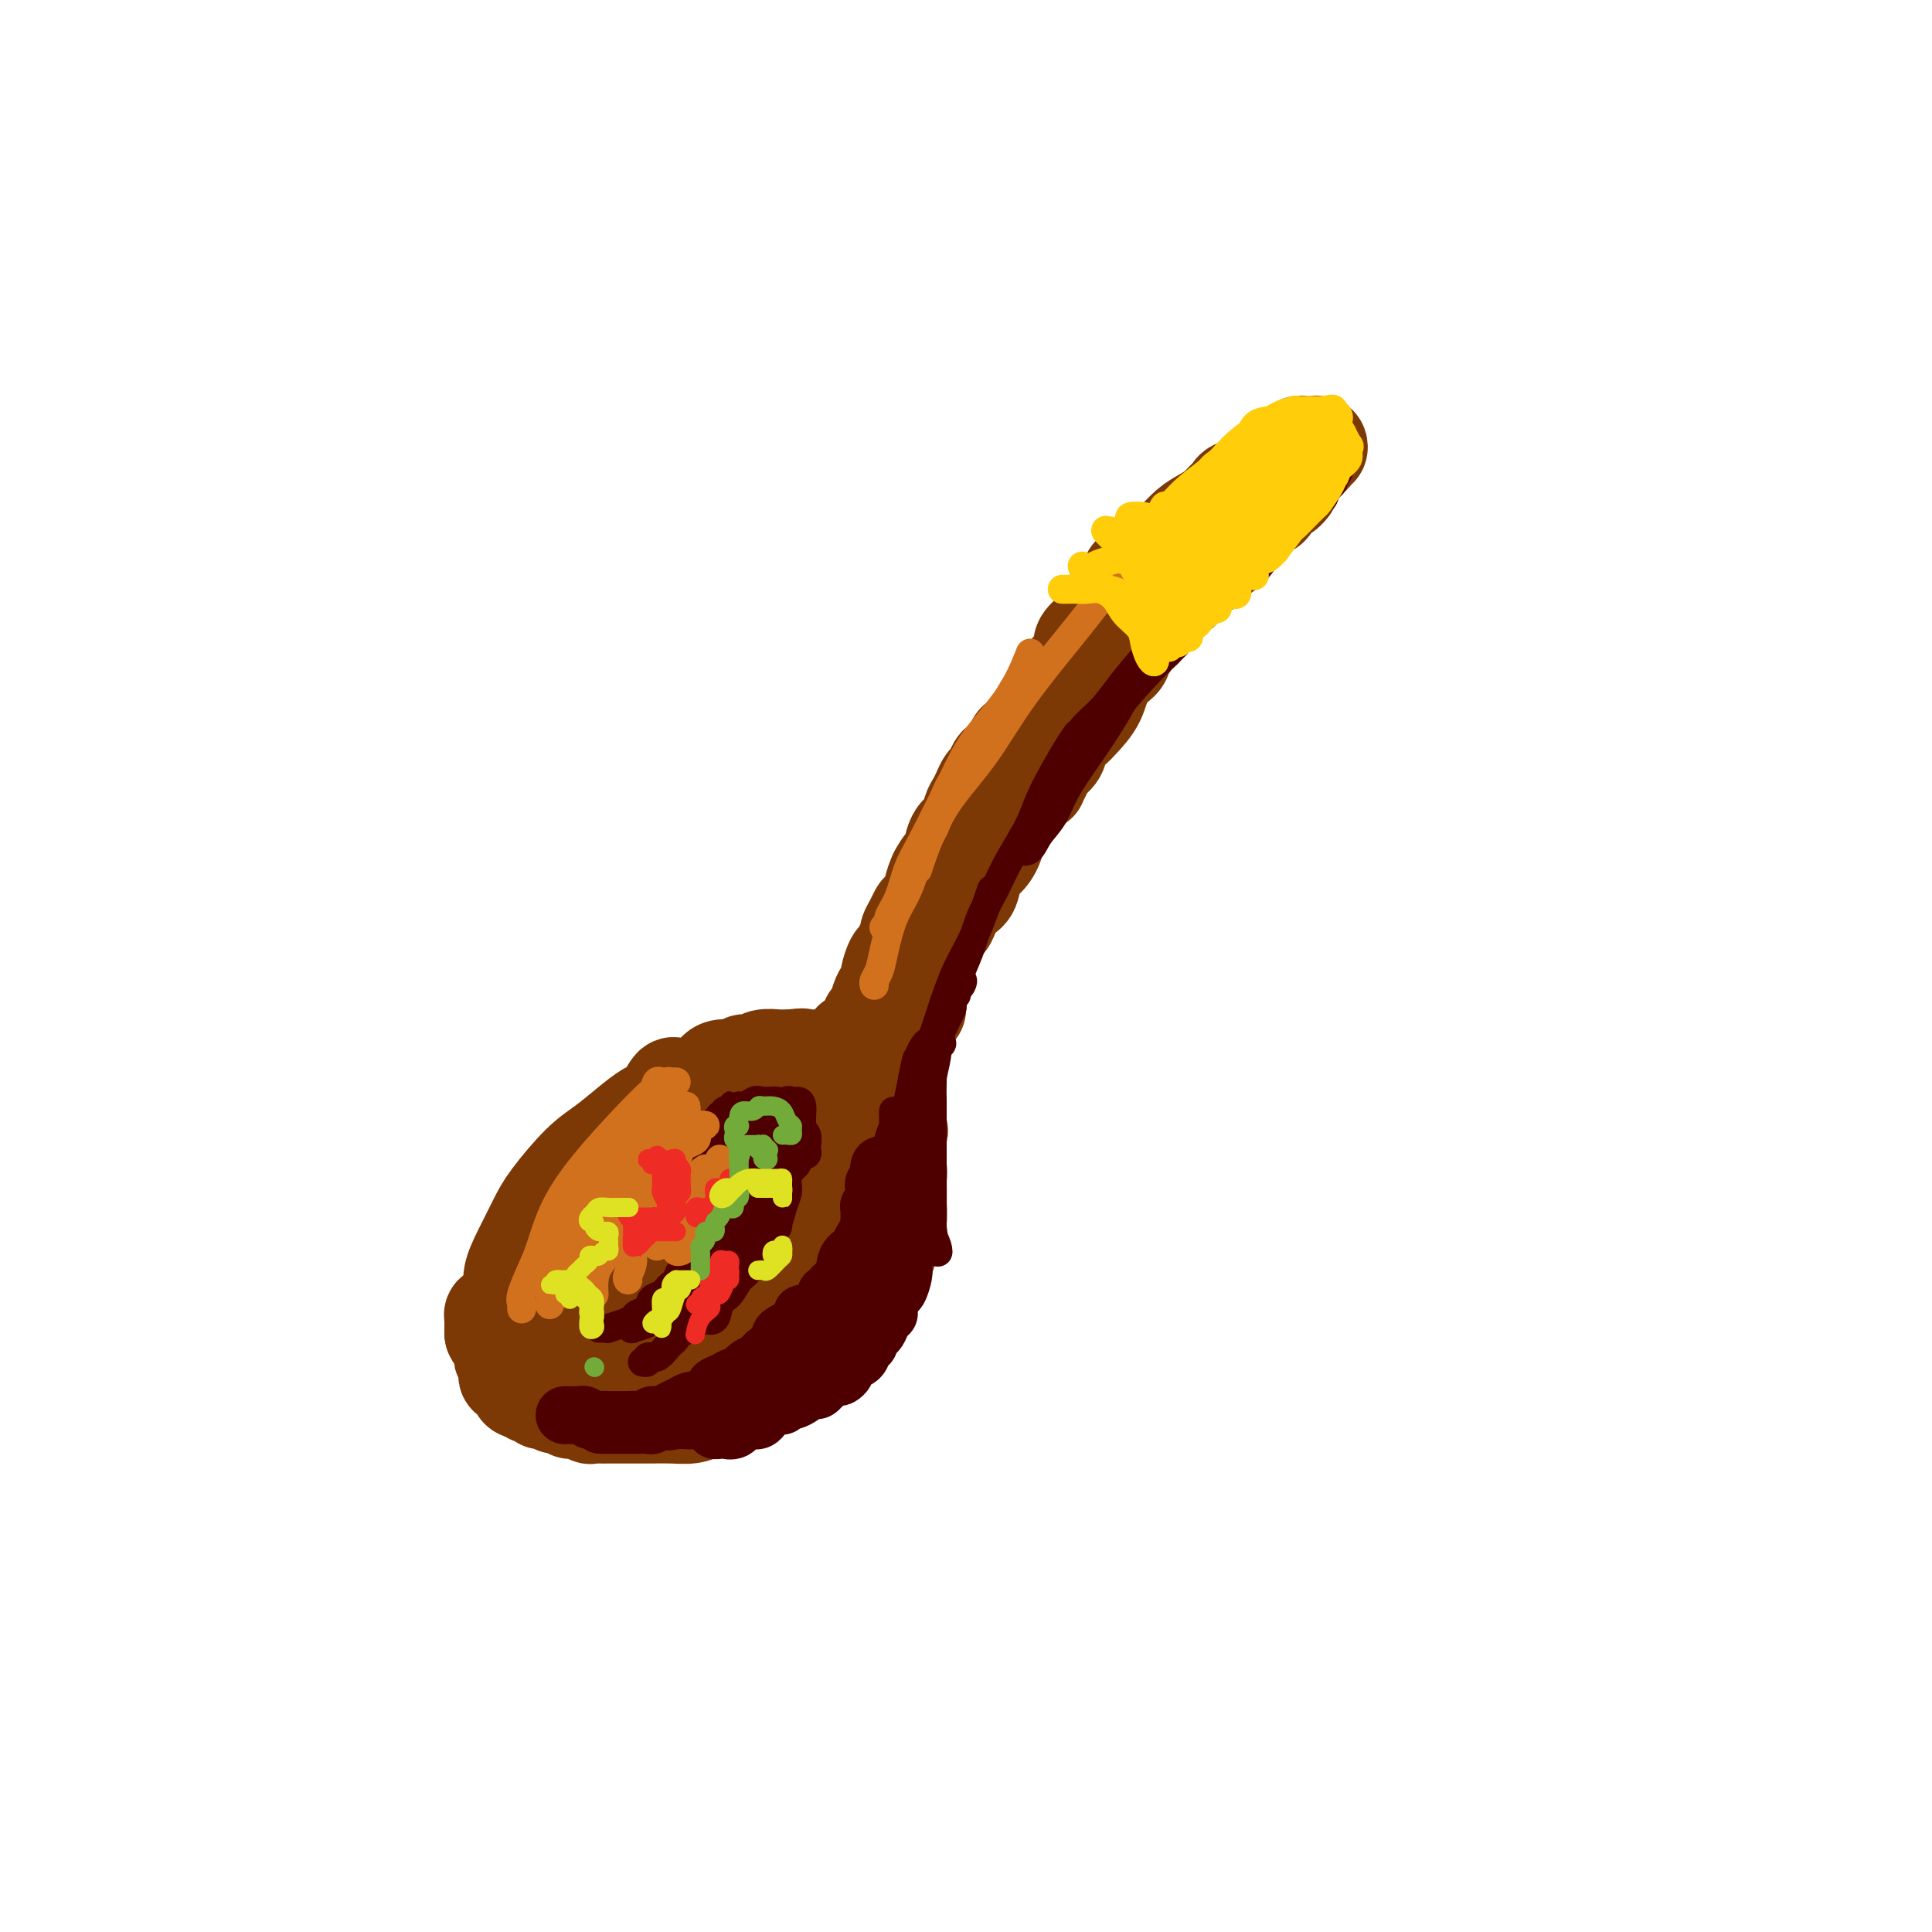 <svg viewBox='0 0 400 400' version='1.1' xmlns='http://www.w3.org/2000/svg' xmlns:xlink='http://www.w3.org/1999/xlink'><g fill='none' stroke='#7C3805' stroke-width='20' stroke-linecap='round' stroke-linejoin='round'><path d='M141,225c-0.352,0.079 -0.704,0.159 -1,0c-0.296,-0.159 -0.536,-0.555 -1,0c-0.464,0.555 -1.153,2.063 -2,3c-0.847,0.937 -1.851,1.303 -3,2c-1.149,0.697 -2.442,1.724 -4,3c-1.558,1.276 -3.379,2.801 -5,4c-1.621,1.199 -3.041,2.070 -5,4c-1.959,1.930 -4.458,4.917 -6,7c-1.542,2.083 -2.127,3.261 -3,5c-0.873,1.739 -2.033,4.039 -3,6c-0.967,1.961 -1.740,3.584 -2,5c-0.260,1.416 -0.007,2.624 0,4c0.007,1.376 -0.232,2.920 0,4c0.232,1.080 0.935,1.697 2,2c1.065,0.303 2.492,0.292 4,0c1.508,-0.292 3.097,-0.864 5,-2c1.903,-1.136 4.120,-2.836 7,-5c2.880,-2.164 6.423,-4.792 10,-8c3.577,-3.208 7.188,-6.997 10,-10c2.812,-3.003 4.826,-5.221 7,-8c2.174,-2.779 4.507,-6.117 6,-8c1.493,-1.883 2.146,-2.309 2,-3c-0.146,-0.691 -1.090,-1.648 -2,-2c-0.910,-0.352 -1.786,-0.101 -4,0c-2.214,0.101 -5.764,0.052 -9,1c-3.236,0.948 -6.156,2.893 -9,5c-2.844,2.107 -5.612,4.375 -8,7c-2.388,2.625 -4.397,5.607 -6,8c-1.603,2.393 -2.802,4.196 -4,6'/><path d='M117,255c-2.944,4.203 -1.305,4.210 -1,5c0.305,0.790 -0.723,2.364 0,4c0.723,1.636 3.195,3.334 5,4c1.805,0.666 2.941,0.300 5,0c2.059,-0.300 5.042,-0.533 8,-2c2.958,-1.467 5.890,-4.167 9,-7c3.110,-2.833 6.399,-5.800 9,-9c2.601,-3.200 4.515,-6.634 7,-10c2.485,-3.366 5.541,-6.665 7,-9c1.459,-2.335 1.319,-3.707 1,-5c-0.319,-1.293 -0.818,-2.507 -2,-3c-1.182,-0.493 -3.046,-0.266 -5,0c-1.954,0.266 -3.999,0.572 -7,2c-3.001,1.428 -6.958,3.977 -10,6c-3.042,2.023 -5.170,3.519 -8,6c-2.830,2.481 -6.362,5.946 -9,9c-2.638,3.054 -4.381,5.697 -6,8c-1.619,2.303 -3.116,4.268 -4,6c-0.884,1.732 -1.157,3.232 -1,5c0.157,1.768 0.744,3.802 2,5c1.256,1.198 3.181,1.558 5,2c1.819,0.442 3.531,0.966 6,1c2.469,0.034 5.693,-0.424 9,-2c3.307,-1.576 6.695,-4.272 10,-7c3.305,-2.728 6.525,-5.488 10,-9c3.475,-3.512 7.205,-7.774 10,-11c2.795,-3.226 4.655,-5.414 6,-7c1.345,-1.586 2.175,-2.569 2,-4c-0.175,-1.431 -1.355,-3.308 -3,-4c-1.645,-0.692 -3.756,-0.198 -6,0c-2.244,0.198 -4.622,0.099 -7,0'/><path d='M159,229c-3.717,0.545 -6.511,1.906 -9,3c-2.489,1.094 -4.675,1.921 -7,3c-2.325,1.079 -4.791,2.410 -7,4c-2.209,1.590 -4.163,3.439 -6,5c-1.837,1.561 -3.558,2.834 -5,4c-1.442,1.166 -2.606,2.224 -4,4c-1.394,1.776 -3.018,4.268 -4,6c-0.982,1.732 -1.324,2.703 -2,4c-0.676,1.297 -1.688,2.921 -2,4c-0.312,1.079 0.075,1.613 0,2c-0.075,0.387 -0.611,0.625 -1,1c-0.389,0.375 -0.630,0.885 -1,1c-0.370,0.115 -0.868,-0.166 -1,0c-0.132,0.166 0.101,0.780 0,1c-0.101,0.220 -0.538,0.045 -1,0c-0.462,-0.045 -0.950,0.041 -1,0c-0.050,-0.041 0.338,-0.207 0,0c-0.338,0.207 -1.401,0.787 -2,1c-0.599,0.213 -0.735,0.060 -1,0c-0.265,-0.060 -0.659,-0.027 -1,0c-0.341,0.027 -0.627,0.049 -1,0c-0.373,-0.049 -0.832,-0.168 -1,0c-0.168,0.168 -0.045,0.622 0,1c0.045,0.378 0.012,0.679 0,1c-0.012,0.321 -0.003,0.663 0,1c0.003,0.337 0.002,0.668 0,1'/><path d='M102,276c0.012,0.735 0.543,0.574 1,1c0.457,0.426 0.840,1.439 1,2c0.160,0.561 0.099,0.671 0,1c-0.099,0.329 -0.234,0.876 0,1c0.234,0.124 0.837,-0.174 1,0c0.163,0.174 -0.116,0.821 0,1c0.116,0.179 0.625,-0.111 1,0c0.375,0.111 0.615,0.621 1,1c0.385,0.379 0.914,0.627 1,1c0.086,0.373 -0.272,0.870 0,1c0.272,0.130 1.173,-0.109 2,0c0.827,0.109 1.579,0.564 2,1c0.421,0.436 0.513,0.851 1,1c0.487,0.149 1.371,0.030 2,0c0.629,-0.030 1.003,0.029 2,0c0.997,-0.029 2.618,-0.146 4,0c1.382,0.146 2.525,0.555 4,0c1.475,-0.555 3.281,-2.072 5,-3c1.719,-0.928 3.349,-1.266 5,-2c1.651,-0.734 3.322,-1.865 5,-3c1.678,-1.135 3.361,-2.274 5,-3c1.639,-0.726 3.232,-1.040 5,-2c1.768,-0.960 3.710,-2.565 5,-4c1.290,-1.435 1.926,-2.701 3,-4c1.074,-1.299 2.585,-2.630 4,-4c1.415,-1.370 2.734,-2.778 4,-4c1.266,-1.222 2.477,-2.258 4,-4c1.523,-1.742 3.357,-4.188 5,-6c1.643,-1.812 3.096,-2.988 4,-4c0.904,-1.012 1.258,-1.861 2,-3c0.742,-1.139 1.871,-2.570 3,-4'/><path d='M184,237c4.485,-5.224 1.198,-1.783 0,-1c-1.198,0.783 -0.307,-1.093 0,-2c0.307,-0.907 0.031,-0.847 0,-1c-0.031,-0.153 0.185,-0.520 0,-1c-0.185,-0.480 -0.771,-1.073 -1,-1c-0.229,0.073 -0.101,0.813 0,2c0.101,1.187 0.177,2.823 0,4c-0.177,1.177 -0.605,1.897 -1,3c-0.395,1.103 -0.757,2.591 -1,4c-0.243,1.409 -0.366,2.740 -1,4c-0.634,1.260 -1.777,2.447 -3,4c-1.223,1.553 -2.525,3.470 -4,5c-1.475,1.530 -3.124,2.673 -5,4c-1.876,1.327 -3.978,2.839 -6,4c-2.022,1.161 -3.963,1.971 -6,3c-2.037,1.029 -4.170,2.276 -6,3c-1.830,0.724 -3.359,0.926 -5,1c-1.641,0.074 -3.395,0.020 -5,0c-1.605,-0.020 -3.060,-0.005 -4,0c-0.940,0.005 -1.365,0.001 -2,0c-0.635,-0.001 -1.480,-0.000 -2,0c-0.520,0.000 -0.717,-0.001 -1,0c-0.283,0.001 -0.653,0.003 -1,0c-0.347,-0.003 -0.670,-0.012 -1,0c-0.330,0.012 -0.666,0.044 -1,0c-0.334,-0.044 -0.667,-0.166 -1,0c-0.333,0.166 -0.667,0.619 -1,1c-0.333,0.381 -0.667,0.691 -1,1'/><path d='M125,274c-4.271,0.930 -2.450,1.756 -2,2c0.450,0.244 -0.472,-0.093 -1,0c-0.528,0.093 -0.664,0.617 -1,1c-0.336,0.383 -0.872,0.627 -1,1c-0.128,0.373 0.154,0.876 0,1c-0.154,0.124 -0.743,-0.130 -1,0c-0.257,0.130 -0.182,0.646 0,1c0.182,0.354 0.471,0.547 1,1c0.529,0.453 1.300,1.168 2,2c0.700,0.832 1.331,1.782 2,2c0.669,0.218 1.376,-0.295 3,0c1.624,0.295 4.163,1.399 6,2c1.837,0.601 2.970,0.700 4,1c1.030,0.300 1.955,0.802 3,1c1.045,0.198 2.208,0.093 3,0c0.792,-0.093 1.212,-0.175 2,0c0.788,0.175 1.943,0.606 3,0c1.057,-0.606 2.016,-2.249 3,-3c0.984,-0.751 1.994,-0.608 3,-1c1.006,-0.392 2.009,-1.318 3,-2c0.991,-0.682 1.971,-1.120 3,-2c1.029,-0.880 2.106,-2.203 3,-3c0.894,-0.797 1.605,-1.070 3,-2c1.395,-0.930 3.473,-2.518 5,-4c1.527,-1.482 2.503,-2.858 3,-4c0.497,-1.142 0.514,-2.049 1,-3c0.486,-0.951 1.439,-1.946 2,-3c0.561,-1.054 0.728,-2.168 1,-3c0.272,-0.832 0.649,-1.380 1,-2c0.351,-0.620 0.675,-1.310 1,-2'/><path d='M180,255c1.553,-2.753 0.937,-1.134 1,-1c0.063,0.134 0.805,-1.217 1,-2c0.195,-0.783 -0.158,-0.997 0,-1c0.158,-0.003 0.827,0.206 1,0c0.173,-0.206 -0.150,-0.829 0,-1c0.150,-0.171 0.772,0.108 1,0c0.228,-0.108 0.061,-0.602 0,-1c-0.061,-0.398 -0.016,-0.698 0,-1c0.016,-0.302 0.004,-0.606 0,-1c-0.004,-0.394 -0.001,-0.879 0,-1c0.001,-0.121 0.000,0.123 0,0c-0.000,-0.123 0.000,-0.611 0,-1c-0.000,-0.389 -0.001,-0.679 0,-1c0.001,-0.321 0.004,-0.674 0,-1c-0.004,-0.326 -0.016,-0.624 0,-1c0.016,-0.376 0.061,-0.831 0,-1c-0.061,-0.169 -0.227,-0.053 0,0c0.227,0.053 0.845,0.043 1,0c0.155,-0.043 -0.155,-0.118 0,0c0.155,0.118 0.774,0.429 1,1c0.226,0.571 0.057,1.402 0,2c-0.057,0.598 -0.004,0.964 0,2c0.004,1.036 -0.040,2.742 0,4c0.040,1.258 0.165,2.069 0,3c-0.165,0.931 -0.621,1.981 -1,3c-0.379,1.019 -0.680,2.005 -1,3c-0.320,0.995 -0.660,1.997 -1,3'/><path d='M183,262c-1.059,1.865 -2.205,2.029 -3,3c-0.795,0.971 -1.239,2.751 -2,4c-0.761,1.249 -1.840,1.968 -3,3c-1.160,1.032 -2.400,2.377 -4,4c-1.600,1.623 -3.561,3.524 -5,5c-1.439,1.476 -2.356,2.528 -3,3c-0.644,0.472 -1.015,0.364 -2,1c-0.985,0.636 -2.584,2.017 -4,3c-1.416,0.983 -2.650,1.570 -4,2c-1.350,0.430 -2.817,0.704 -4,1c-1.183,0.296 -2.084,0.615 -3,1c-0.916,0.385 -1.848,0.835 -3,1c-1.152,0.165 -2.526,0.044 -4,0c-1.474,-0.044 -3.049,-0.012 -4,0c-0.951,0.012 -1.279,0.003 -2,0c-0.721,-0.003 -1.833,-0.001 -3,0c-1.167,0.001 -2.387,0.001 -3,0c-0.613,-0.001 -0.620,-0.004 -1,0c-0.380,0.004 -1.135,0.016 -2,0c-0.865,-0.016 -1.842,-0.061 -2,0c-0.158,0.061 0.501,0.228 0,0c-0.501,-0.228 -2.162,-0.849 -3,-1c-0.838,-0.151 -0.855,0.170 -1,0c-0.145,-0.170 -0.420,-0.829 -1,-1c-0.580,-0.171 -1.465,0.146 -2,0c-0.535,-0.146 -0.721,-0.756 -1,-1c-0.279,-0.244 -0.652,-0.121 -1,0c-0.348,0.121 -0.671,0.238 -1,0c-0.329,-0.238 -0.666,-0.833 -1,-1c-0.334,-0.167 -0.667,0.095 -1,0c-0.333,-0.095 -0.667,-0.548 -1,-1'/><path d='M109,288c-2.544,-0.725 -1.404,-0.036 -1,0c0.404,0.036 0.071,-0.579 0,-1c-0.071,-0.421 0.121,-0.648 0,-1c-0.121,-0.352 -0.554,-0.829 -1,-1c-0.446,-0.171 -0.904,-0.035 -1,0c-0.096,0.035 0.170,-0.032 0,0c-0.170,0.032 -0.778,0.162 -1,0c-0.222,-0.162 -0.060,-0.617 0,-1c0.060,-0.383 0.017,-0.695 0,-1c-0.017,-0.305 -0.008,-0.603 0,-1c0.008,-0.397 0.016,-0.894 0,-1c-0.016,-0.106 -0.057,0.179 0,0c0.057,-0.179 0.211,-0.821 0,-1c-0.211,-0.179 -0.789,0.106 -1,0c-0.211,-0.106 -0.057,-0.602 0,-1c0.057,-0.398 0.015,-0.698 0,-1c-0.015,-0.302 -0.005,-0.604 0,-1c0.005,-0.396 0.004,-0.885 0,-1c-0.004,-0.115 -0.011,0.142 0,0c0.011,-0.142 0.041,-0.685 0,-1c-0.041,-0.315 -0.152,-0.403 0,-1c0.152,-0.597 0.565,-1.703 1,-2c0.435,-0.297 0.890,0.216 1,0c0.110,-0.216 -0.125,-1.161 0,-2c0.125,-0.839 0.611,-1.572 1,-2c0.389,-0.428 0.683,-0.551 1,-1c0.317,-0.449 0.659,-1.225 1,-2'/><path d='M109,265c1.365,-2.407 2.279,-2.425 3,-3c0.721,-0.575 1.250,-1.709 2,-3c0.750,-1.291 1.723,-2.741 3,-4c1.277,-1.259 2.860,-2.329 4,-3c1.140,-0.671 1.837,-0.943 3,-2c1.163,-1.057 2.791,-2.899 4,-4c1.209,-1.101 2.000,-1.462 3,-2c1.000,-0.538 2.211,-1.255 3,-2c0.789,-0.745 1.156,-1.520 2,-2c0.844,-0.480 2.166,-0.664 3,-1c0.834,-0.336 1.181,-0.823 2,-1c0.819,-0.177 2.109,-0.045 3,0c0.891,0.045 1.384,0.002 2,0c0.616,-0.002 1.357,0.038 2,0c0.643,-0.038 1.188,-0.154 2,0c0.812,0.154 1.892,0.579 3,1c1.108,0.421 2.245,0.838 3,1c0.755,0.162 1.130,0.069 2,1c0.870,0.931 2.236,2.886 3,4c0.764,1.114 0.927,1.386 1,2c0.073,0.614 0.058,1.568 0,2c-0.058,0.432 -0.159,0.340 0,1c0.159,0.660 0.577,2.071 0,3c-0.577,0.929 -2.151,1.375 -3,2c-0.849,0.625 -0.975,1.430 -2,2c-1.025,0.570 -2.950,0.905 -4,1c-1.050,0.095 -1.226,-0.049 -2,0c-0.774,0.049 -2.146,0.291 -3,0c-0.854,-0.291 -1.192,-1.117 -2,-2c-0.808,-0.883 -2.088,-1.824 -3,-3c-0.912,-1.176 -1.456,-2.588 -2,-4'/><path d='M141,249c-1.309,-1.916 -1.081,-2.207 -1,-3c0.081,-0.793 0.015,-2.090 0,-3c-0.015,-0.910 0.021,-1.434 0,-2c-0.021,-0.566 -0.101,-1.174 0,-2c0.101,-0.826 0.382,-1.871 1,-3c0.618,-1.129 1.575,-2.343 2,-3c0.425,-0.657 0.320,-0.756 1,-1c0.680,-0.244 2.144,-0.634 3,-1c0.856,-0.366 1.102,-0.709 2,-1c0.898,-0.291 2.447,-0.530 4,0c1.553,0.530 3.110,1.829 4,3c0.890,1.171 1.114,2.215 2,3c0.886,0.785 2.433,1.310 3,2c0.567,0.690 0.155,1.543 0,2c-0.155,0.457 -0.052,0.518 0,1c0.052,0.482 0.052,1.387 0,2c-0.052,0.613 -0.156,0.935 0,1c0.156,0.065 0.570,-0.126 0,0c-0.570,0.126 -2.126,0.570 -3,1c-0.874,0.430 -1.065,0.847 -2,1c-0.935,0.153 -2.614,0.041 -4,0c-1.386,-0.041 -2.478,-0.013 -4,0c-1.522,0.013 -3.473,0.010 -5,0c-1.527,-0.010 -2.632,-0.028 -4,0c-1.368,0.028 -3.001,0.100 -4,-1c-0.999,-1.100 -1.363,-3.372 -2,-4c-0.637,-0.628 -1.546,0.390 -2,0c-0.454,-0.390 -0.451,-2.187 0,-3c0.451,-0.813 1.352,-0.642 2,-1c0.648,-0.358 1.042,-1.245 2,-2c0.958,-0.755 2.479,-1.377 4,-2'/><path d='M140,233c2.003,-0.774 3.010,-0.207 4,0c0.990,0.207 1.964,0.056 3,0c1.036,-0.056 2.133,-0.015 3,0c0.867,0.015 1.503,0.004 2,0c0.497,-0.004 0.856,-0.001 1,0c0.144,0.001 0.072,0.001 0,0'/><path d='M142,232c0.302,0.006 0.604,0.013 1,0c0.396,-0.013 0.884,-0.045 1,0c0.116,0.045 -0.142,0.166 0,0c0.142,-0.166 0.682,-0.619 1,-1c0.318,-0.381 0.414,-0.691 1,-1c0.586,-0.309 1.662,-0.618 2,-1c0.338,-0.382 -0.060,-0.838 0,-1c0.060,-0.162 0.580,-0.030 1,0c0.420,0.030 0.741,-0.044 1,0c0.259,0.044 0.455,0.204 1,0c0.545,-0.204 1.440,-0.773 2,-1c0.560,-0.227 0.784,-0.113 1,0c0.216,0.113 0.425,0.227 1,0c0.575,-0.227 1.516,-0.793 2,-1c0.484,-0.207 0.511,-0.056 1,0c0.489,0.056 1.439,0.015 2,0c0.561,-0.015 0.732,-0.004 1,0c0.268,0.004 0.634,0.001 1,0c0.366,-0.001 0.732,-0.000 1,0c0.268,0.000 0.439,0.000 1,0c0.561,-0.000 1.512,0.000 2,0c0.488,-0.000 0.511,-0.001 1,0c0.489,0.001 1.443,0.003 2,0c0.557,-0.003 0.716,-0.011 1,0c0.284,0.011 0.692,0.041 1,0c0.308,-0.041 0.517,-0.155 1,0c0.483,0.155 1.242,0.577 2,1'/><path d='M174,227c2.871,0.171 1.550,0.098 1,0c-0.550,-0.098 -0.327,-0.220 0,0c0.327,0.220 0.758,0.782 1,1c0.242,0.218 0.294,0.090 0,0c-0.294,-0.090 -0.934,-0.143 -1,0c-0.066,0.143 0.442,0.483 0,1c-0.442,0.517 -1.835,1.210 -3,2c-1.165,0.790 -2.101,1.675 -3,2c-0.899,0.325 -1.760,0.089 -3,0c-1.240,-0.089 -2.858,-0.029 -4,0c-1.142,0.029 -1.806,0.029 -3,0c-1.194,-0.029 -2.917,-0.088 -4,0c-1.083,0.088 -1.527,0.322 -2,0c-0.473,-0.322 -0.974,-1.200 -2,-2c-1.026,-0.800 -2.576,-1.524 -3,-2c-0.424,-0.476 0.279,-0.706 0,-1c-0.279,-0.294 -1.540,-0.654 -2,-1c-0.460,-0.346 -0.120,-0.680 0,-1c0.120,-0.320 0.021,-0.628 0,-1c-0.021,-0.372 0.038,-0.808 0,-1c-0.038,-0.192 -0.171,-0.142 0,0c0.171,0.142 0.647,0.374 1,0c0.353,-0.374 0.584,-1.353 1,-2c0.416,-0.647 1.016,-0.962 2,-1c0.984,-0.038 2.351,0.200 3,0c0.649,-0.200 0.579,-0.838 1,-1c0.421,-0.162 1.334,0.153 2,0c0.666,-0.153 1.086,-0.773 2,-1c0.914,-0.227 2.323,-0.061 3,0c0.677,0.061 0.622,0.017 1,0c0.378,-0.017 1.189,-0.009 2,0'/><path d='M164,219c2.941,-0.464 2.294,-0.124 2,0c-0.294,0.124 -0.233,0.033 0,0c0.233,-0.033 0.640,-0.009 1,0c0.360,0.009 0.674,0.002 1,0c0.326,-0.002 0.665,-0.000 1,0c0.335,0.000 0.667,-0.001 1,0c0.333,0.001 0.668,0.003 1,0c0.332,-0.003 0.663,-0.011 1,0c0.337,0.011 0.682,0.041 1,0c0.318,-0.041 0.609,-0.151 1,0c0.391,0.151 0.882,0.565 1,1c0.118,0.435 -0.136,0.891 0,1c0.136,0.109 0.664,-0.130 1,0c0.336,0.130 0.481,0.627 1,1c0.519,0.373 1.410,0.621 2,1c0.590,0.379 0.877,0.891 1,1c0.123,0.109 0.082,-0.183 0,0c-0.082,0.183 -0.204,0.841 0,1c0.204,0.159 0.735,-0.182 1,0c0.265,0.182 0.264,0.886 0,1c-0.264,0.114 -0.792,-0.362 -1,0c-0.208,0.362 -0.097,1.561 0,2c0.097,0.439 0.181,0.118 0,0c-0.181,-0.118 -0.626,-0.032 -1,0c-0.374,0.032 -0.678,0.009 -1,0c-0.322,-0.009 -0.661,-0.005 -1,0'/><path d='M177,228c-0.653,0.003 -0.786,0.012 -1,0c-0.214,-0.012 -0.509,-0.045 -1,0c-0.491,0.045 -1.178,0.167 -2,0c-0.822,-0.167 -1.780,-0.622 -2,-1c-0.220,-0.378 0.298,-0.680 0,-1c-0.298,-0.320 -1.413,-0.659 -2,-1c-0.587,-0.341 -0.648,-0.682 -1,-1c-0.352,-0.318 -0.996,-0.611 -1,-1c-0.004,-0.389 0.633,-0.874 1,-1c0.367,-0.126 0.465,0.106 1,0c0.535,-0.106 1.505,-0.549 2,-1c0.495,-0.451 0.513,-0.909 1,-1c0.487,-0.091 1.443,0.184 2,0c0.557,-0.184 0.714,-0.827 1,-1c0.286,-0.173 0.702,0.123 1,0c0.298,-0.123 0.479,-0.667 1,-1c0.521,-0.333 1.382,-0.456 2,-1c0.618,-0.544 0.992,-1.508 1,-2c0.008,-0.492 -0.349,-0.512 0,-1c0.349,-0.488 1.403,-1.444 2,-2c0.597,-0.556 0.737,-0.713 1,-1c0.263,-0.287 0.649,-0.706 1,-1c0.351,-0.294 0.668,-0.464 1,-1c0.332,-0.536 0.680,-1.439 1,-2c0.320,-0.561 0.611,-0.779 1,-1c0.389,-0.221 0.874,-0.444 1,-1c0.126,-0.556 -0.107,-1.445 0,-2c0.107,-0.555 0.553,-0.778 1,-1'/><path d='M189,202c3.427,-3.534 1.495,-1.370 1,-1c-0.495,0.370 0.449,-1.056 1,-2c0.551,-0.944 0.710,-1.406 1,-2c0.290,-0.594 0.710,-1.318 1,-2c0.290,-0.682 0.449,-1.321 1,-2c0.551,-0.679 1.495,-1.397 2,-2c0.505,-0.603 0.572,-1.091 1,-2c0.428,-0.909 1.218,-2.238 2,-3c0.782,-0.762 1.557,-0.958 2,-2c0.443,-1.042 0.555,-2.930 1,-4c0.445,-1.070 1.223,-1.321 2,-2c0.777,-0.679 1.552,-1.785 2,-3c0.448,-1.215 0.568,-2.538 1,-4c0.432,-1.462 1.175,-3.061 2,-4c0.825,-0.939 1.731,-1.217 2,-2c0.269,-0.783 -0.099,-2.071 0,-3c0.099,-0.929 0.664,-1.498 1,-2c0.336,-0.502 0.442,-0.937 1,-2c0.558,-1.063 1.567,-2.753 2,-4c0.433,-1.247 0.291,-2.052 1,-3c0.709,-0.948 2.269,-2.038 3,-3c0.731,-0.962 0.633,-1.796 1,-3c0.367,-1.204 1.201,-2.777 2,-4c0.799,-1.223 1.565,-2.096 2,-3c0.435,-0.904 0.538,-1.841 1,-3c0.462,-1.159 1.282,-2.541 2,-4c0.718,-1.459 1.333,-2.996 2,-4c0.667,-1.004 1.385,-1.475 2,-2c0.615,-0.525 1.127,-1.103 2,-2c0.873,-0.897 2.107,-2.113 3,-3c0.893,-0.887 1.447,-1.443 2,-2'/><path d='M238,118c1.989,-2.219 2.462,-3.266 3,-4c0.538,-0.734 1.140,-1.156 2,-2c0.860,-0.844 1.977,-2.112 3,-3c1.023,-0.888 1.954,-1.396 3,-2c1.046,-0.604 2.209,-1.303 3,-2c0.791,-0.697 1.209,-1.391 2,-2c0.791,-0.609 1.956,-1.133 3,-2c1.044,-0.867 1.969,-2.078 3,-3c1.031,-0.922 2.170,-1.554 3,-2c0.830,-0.446 1.351,-0.707 2,-1c0.649,-0.293 1.427,-0.618 2,-1c0.573,-0.382 0.941,-0.820 1,-1c0.059,-0.180 -0.191,-0.101 0,0c0.191,0.101 0.825,0.223 1,0c0.175,-0.223 -0.107,-0.793 0,-1c0.107,-0.207 0.604,-0.051 1,0c0.396,0.051 0.691,-0.001 1,0c0.309,0.001 0.634,0.056 1,0c0.366,-0.056 0.774,-0.222 1,0c0.226,0.222 0.269,0.833 0,1c-0.269,0.167 -0.850,-0.111 -1,0c-0.150,0.111 0.132,0.610 0,1c-0.132,0.390 -0.679,0.671 -1,1c-0.321,0.329 -0.416,0.707 -1,1c-0.584,0.293 -1.657,0.502 -2,1c-0.343,0.498 0.045,1.285 0,2c-0.045,0.715 -0.522,1.357 -1,2'/><path d='M267,101c-1.174,1.587 -1.609,1.054 -2,1c-0.391,-0.054 -0.739,0.371 -1,1c-0.261,0.629 -0.436,1.460 -1,2c-0.564,0.540 -1.517,0.788 -2,1c-0.483,0.212 -0.495,0.389 -1,1c-0.505,0.611 -1.501,1.655 -2,2c-0.499,0.345 -0.501,-0.010 -1,0c-0.499,0.010 -1.496,0.384 -2,1c-0.504,0.616 -0.516,1.475 -1,2c-0.484,0.525 -1.442,0.718 -2,1c-0.558,0.282 -0.717,0.654 -1,1c-0.283,0.346 -0.691,0.666 -1,1c-0.309,0.334 -0.520,0.681 -1,1c-0.480,0.319 -1.228,0.609 -2,1c-0.772,0.391 -1.568,0.882 -2,1c-0.432,0.118 -0.501,-0.137 -1,0c-0.499,0.137 -1.429,0.667 -2,1c-0.571,0.333 -0.783,0.469 -1,1c-0.217,0.531 -0.439,1.456 -1,2c-0.561,0.544 -1.460,0.706 -2,1c-0.540,0.294 -0.722,0.721 -1,1c-0.278,0.279 -0.652,0.412 -1,1c-0.348,0.588 -0.671,1.633 -1,2c-0.329,0.367 -0.664,0.057 -1,0c-0.336,-0.057 -0.672,0.141 -1,1c-0.328,0.859 -0.647,2.380 -1,3c-0.353,0.620 -0.741,0.340 -1,1c-0.259,0.660 -0.389,2.259 -1,3c-0.611,0.741 -1.703,0.622 -2,1c-0.297,0.378 0.201,1.251 0,2c-0.201,0.749 -1.100,1.375 -2,2'/><path d='M226,140c-2.786,3.440 -2.252,2.039 -2,2c0.252,-0.039 0.221,1.285 0,2c-0.221,0.715 -0.634,0.820 -1,1c-0.366,0.180 -0.686,0.433 -1,1c-0.314,0.567 -0.623,1.447 -1,2c-0.377,0.553 -0.822,0.778 -1,1c-0.178,0.222 -0.089,0.440 0,1c0.089,0.560 0.179,1.463 0,2c-0.179,0.537 -0.626,0.707 -1,1c-0.374,0.293 -0.674,0.707 -1,1c-0.326,0.293 -0.679,0.463 -1,1c-0.321,0.537 -0.611,1.439 -1,2c-0.389,0.561 -0.878,0.779 -1,1c-0.122,0.221 0.122,0.443 0,1c-0.122,0.557 -0.610,1.449 -1,2c-0.390,0.551 -0.682,0.761 -1,1c-0.318,0.239 -0.661,0.506 -1,1c-0.339,0.494 -0.673,1.216 -1,2c-0.327,0.784 -0.647,1.629 -1,2c-0.353,0.371 -0.738,0.269 -1,1c-0.262,0.731 -0.402,2.294 -1,3c-0.598,0.706 -1.653,0.555 -2,1c-0.347,0.445 0.013,1.485 0,2c-0.013,0.515 -0.398,0.505 -1,1c-0.602,0.495 -1.422,1.493 -2,2c-0.578,0.507 -0.914,0.521 -1,1c-0.086,0.479 0.079,1.424 0,2c-0.079,0.576 -0.403,0.783 -1,1c-0.597,0.217 -1.469,0.443 -2,1c-0.531,0.557 -0.723,1.445 -1,2c-0.277,0.555 -0.638,0.778 -1,1'/><path d='M197,185c-4.664,7.139 -1.824,2.486 -1,1c0.824,-1.486 -0.368,0.193 -1,1c-0.632,0.807 -0.704,0.741 -1,1c-0.296,0.259 -0.815,0.843 -1,1c-0.185,0.157 -0.034,-0.111 0,0c0.034,0.111 -0.047,0.603 0,1c0.047,0.397 0.224,0.698 0,1c-0.224,0.302 -0.848,0.604 -1,1c-0.152,0.396 0.170,0.885 0,1c-0.170,0.115 -0.830,-0.143 -1,0c-0.170,0.143 0.152,0.686 0,1c-0.152,0.314 -0.777,0.399 -1,1c-0.223,0.601 -0.045,1.719 0,2c0.045,0.281 -0.044,-0.275 0,0c0.044,0.275 0.222,1.382 0,2c-0.222,0.618 -0.843,0.746 -1,1c-0.157,0.254 0.150,0.632 0,1c-0.150,0.368 -0.757,0.725 -1,1c-0.243,0.275 -0.122,0.468 0,1c0.122,0.532 0.244,1.403 0,2c-0.244,0.597 -0.854,0.919 -1,1c-0.146,0.081 0.171,-0.079 0,0c-0.171,0.079 -0.830,0.399 -1,1c-0.170,0.601 0.150,1.485 0,2c-0.150,0.515 -0.771,0.663 -1,1c-0.229,0.337 -0.065,0.864 0,1c0.065,0.136 0.031,-0.118 0,0c-0.031,0.118 -0.060,0.609 0,1c0.060,0.391 0.208,0.682 0,1c-0.208,0.318 -0.774,0.662 -1,1c-0.226,0.338 -0.113,0.669 0,1'/><path d='M184,215c-2.010,4.819 -0.536,1.866 0,1c0.536,-0.866 0.133,0.357 0,1c-0.133,0.643 0.003,0.708 0,1c-0.003,0.292 -0.145,0.810 0,1c0.145,0.190 0.578,0.051 1,0c0.422,-0.051 0.835,-0.015 1,0c0.165,0.015 0.083,0.007 0,0'/><path d='M190,209c0.081,-0.423 0.162,-0.846 0,-1c-0.162,-0.154 -0.565,-0.039 -1,0c-0.435,0.039 -0.900,0.002 -1,0c-0.100,-0.002 0.165,0.030 0,0c-0.165,-0.030 -0.761,-0.122 -1,0c-0.239,0.122 -0.121,0.459 0,1c0.121,0.541 0.244,1.285 0,2c-0.244,0.715 -0.854,1.402 -1,2c-0.146,0.598 0.171,1.108 0,2c-0.171,0.892 -0.830,2.164 -1,3c-0.170,0.836 0.151,1.234 0,2c-0.151,0.766 -0.772,1.900 -1,3c-0.228,1.100 -0.061,2.165 0,3c0.061,0.835 0.017,1.441 0,2c-0.017,0.559 -0.008,1.071 0,2c0.008,0.929 0.013,2.275 0,3c-0.013,0.725 -0.045,0.828 0,1c0.045,0.172 0.167,0.413 0,1c-0.167,0.587 -0.623,1.519 -1,2c-0.377,0.481 -0.676,0.510 -1,1c-0.324,0.490 -0.675,1.441 -1,2c-0.325,0.559 -0.626,0.728 -1,1c-0.374,0.272 -0.821,0.649 -1,1c-0.179,0.351 -0.089,0.675 0,1'/><path d='M179,243c-0.936,1.537 -0.776,0.379 -1,0c-0.224,-0.379 -0.830,0.021 -1,0c-0.170,-0.021 0.098,-0.464 0,-1c-0.098,-0.536 -0.561,-1.166 -1,-2c-0.439,-0.834 -0.853,-1.874 -1,-3c-0.147,-1.126 -0.028,-2.339 0,-3c0.028,-0.661 -0.034,-0.769 0,-1c0.034,-0.231 0.163,-0.584 0,-1c-0.163,-0.416 -0.618,-0.895 -1,-1c-0.382,-0.105 -0.691,0.165 -1,0c-0.309,-0.165 -0.619,-0.766 -1,-1c-0.381,-0.234 -0.834,-0.101 -1,0c-0.166,0.101 -0.044,0.172 0,0c0.044,-0.172 0.009,-0.585 0,-1c-0.009,-0.415 0.008,-0.831 0,-1c-0.008,-0.169 -0.042,-0.090 0,0c0.042,0.090 0.159,0.190 0,0c-0.159,-0.190 -0.596,-0.670 0,-1c0.596,-0.330 2.224,-0.510 3,-1c0.776,-0.490 0.699,-1.291 1,-2c0.301,-0.709 0.981,-1.325 2,-2c1.019,-0.675 2.376,-1.408 3,-2c0.624,-0.592 0.514,-1.044 1,-2c0.486,-0.956 1.567,-2.416 2,-3c0.433,-0.584 0.216,-0.292 0,0'/><path d='M166,230c-0.005,0.087 -0.010,0.174 0,0c0.010,-0.174 0.035,-0.609 0,-1c-0.035,-0.391 -0.130,-0.737 0,-1c0.130,-0.263 0.485,-0.442 1,-1c0.515,-0.558 1.188,-1.495 2,-2c0.812,-0.505 1.762,-0.577 2,-1c0.238,-0.423 -0.235,-1.197 0,-2c0.235,-0.803 1.180,-1.633 2,-2c0.820,-0.367 1.516,-0.269 2,-1c0.484,-0.731 0.756,-2.290 1,-3c0.244,-0.710 0.461,-0.570 1,-1c0.539,-0.430 1.401,-1.432 2,-2c0.599,-0.568 0.934,-0.704 1,-1c0.066,-0.296 -0.136,-0.752 0,-1c0.136,-0.248 0.610,-0.288 1,-1c0.390,-0.712 0.696,-2.096 1,-3c0.304,-0.904 0.606,-1.326 1,-2c0.394,-0.674 0.879,-1.598 1,-2c0.121,-0.402 -0.121,-0.283 0,-1c0.121,-0.717 0.606,-2.271 1,-3c0.394,-0.729 0.697,-0.632 1,-1c0.303,-0.368 0.606,-1.202 1,-2c0.394,-0.798 0.878,-1.561 1,-2c0.122,-0.439 -0.117,-0.555 0,-1c0.117,-0.445 0.591,-1.221 1,-2c0.409,-0.779 0.753,-1.562 1,-2c0.247,-0.438 0.396,-0.530 1,-1c0.604,-0.470 1.663,-1.319 2,-2c0.337,-0.681 -0.046,-1.195 0,-2c0.046,-0.805 0.523,-1.903 1,-3'/><path d='M194,181c2.401,-4.535 1.904,-1.374 2,-1c0.096,0.374 0.785,-2.039 1,-3c0.215,-0.961 -0.045,-0.470 0,-1c0.045,-0.530 0.393,-2.081 1,-3c0.607,-0.919 1.472,-1.206 2,-2c0.528,-0.794 0.719,-2.096 1,-3c0.281,-0.904 0.653,-1.412 1,-2c0.347,-0.588 0.669,-1.257 1,-2c0.331,-0.743 0.670,-1.559 1,-2c0.330,-0.441 0.652,-0.507 1,-1c0.348,-0.493 0.722,-1.413 1,-2c0.278,-0.587 0.458,-0.843 1,-1c0.542,-0.157 1.445,-0.217 2,-1c0.555,-0.783 0.761,-2.289 1,-3c0.239,-0.711 0.512,-0.628 1,-1c0.488,-0.372 1.191,-1.200 2,-2c0.809,-0.800 1.722,-1.573 2,-2c0.278,-0.427 -0.081,-0.509 0,-1c0.081,-0.491 0.600,-1.393 1,-2c0.400,-0.607 0.681,-0.921 1,-1c0.319,-0.079 0.677,0.077 1,0c0.323,-0.077 0.610,-0.386 1,-1c0.390,-0.614 0.883,-1.533 1,-2c0.117,-0.467 -0.142,-0.480 0,-1c0.142,-0.520 0.686,-1.545 1,-2c0.314,-0.455 0.399,-0.341 1,-1c0.601,-0.659 1.719,-2.091 2,-3c0.281,-0.909 -0.275,-1.295 0,-2c0.275,-0.705 1.382,-1.728 2,-2c0.618,-0.272 0.748,0.208 1,0c0.252,-0.208 0.626,-1.104 1,-2'/><path d='M228,129c5.211,-8.506 1.238,-3.772 0,-2c-1.238,1.772 0.260,0.580 1,0c0.740,-0.580 0.723,-0.549 1,-1c0.277,-0.451 0.847,-1.385 1,-2c0.153,-0.615 -0.110,-0.910 0,-1c0.110,-0.090 0.593,0.025 1,0c0.407,-0.025 0.738,-0.191 1,-1c0.262,-0.809 0.454,-2.262 1,-3c0.546,-0.738 1.445,-0.761 2,-1c0.555,-0.239 0.767,-0.694 1,-1c0.233,-0.306 0.487,-0.463 1,-1c0.513,-0.537 1.286,-1.453 2,-2c0.714,-0.547 1.371,-0.725 2,-1c0.629,-0.275 1.230,-0.648 2,-1c0.770,-0.352 1.708,-0.682 2,-1c0.292,-0.318 -0.062,-0.625 0,-1c0.062,-0.375 0.541,-0.817 1,-1c0.459,-0.183 0.897,-0.105 1,0c0.103,0.105 -0.131,0.238 0,0c0.131,-0.238 0.627,-0.846 1,-1c0.373,-0.154 0.623,0.147 1,0c0.377,-0.147 0.879,-0.743 1,-1c0.121,-0.257 -0.141,-0.177 0,0c0.141,0.177 0.686,0.450 1,0c0.314,-0.450 0.399,-1.622 1,-2c0.601,-0.378 1.720,0.039 2,0c0.280,-0.039 -0.279,-0.535 0,-1c0.279,-0.465 1.394,-0.898 2,-1c0.606,-0.102 0.702,0.126 1,0c0.298,-0.126 0.800,-0.608 1,-1c0.200,-0.392 0.100,-0.696 0,-1'/><path d='M259,101c4.109,-2.780 1.882,-0.731 1,0c-0.882,0.731 -0.418,0.143 0,0c0.418,-0.143 0.789,0.158 1,0c0.211,-0.158 0.263,-0.775 0,-1c-0.263,-0.225 -0.839,-0.056 -1,0c-0.161,0.056 0.094,0.000 0,0c-0.094,-0.000 -0.537,0.056 -1,0c-0.463,-0.056 -0.945,-0.224 -1,0c-0.055,0.224 0.318,0.838 0,1c-0.318,0.162 -1.328,-0.130 -2,0c-0.672,0.130 -1.007,0.683 -1,1c0.007,0.317 0.356,0.399 0,1c-0.356,0.601 -1.419,1.720 -2,2c-0.581,0.280 -0.682,-0.280 -1,0c-0.318,0.280 -0.855,1.400 -1,2c-0.145,0.600 0.102,0.682 0,1c-0.102,0.318 -0.552,0.874 -1,1c-0.448,0.126 -0.895,-0.177 -1,0c-0.105,0.177 0.132,0.833 0,1c-0.132,0.167 -0.632,-0.153 -1,0c-0.368,0.153 -0.604,0.781 -1,1c-0.396,0.219 -0.951,0.028 -1,0c-0.049,-0.028 0.410,0.108 1,0c0.590,-0.108 1.311,-0.459 2,-1c0.689,-0.541 1.344,-1.270 2,-2'/><path d='M251,108c1.203,-1.112 2.210,-2.392 3,-3c0.790,-0.608 1.364,-0.544 2,-1c0.636,-0.456 1.336,-1.433 2,-2c0.664,-0.567 1.292,-0.725 2,-1c0.708,-0.275 1.496,-0.666 2,-1c0.504,-0.334 0.723,-0.612 1,-1c0.277,-0.388 0.610,-0.888 1,-1c0.390,-0.112 0.836,0.162 1,0c0.164,-0.162 0.047,-0.761 0,-1c-0.047,-0.239 -0.023,-0.120 0,0'/><path d='M268,96c-0.048,0.080 -0.096,0.160 0,0c0.096,-0.160 0.336,-0.559 0,0c-0.336,0.559 -1.248,2.075 -2,3c-0.752,0.925 -1.343,1.258 -2,2c-0.657,0.742 -1.379,1.894 -2,3c-0.621,1.106 -1.140,2.166 -2,3c-0.860,0.834 -2.060,1.441 -3,2c-0.940,0.559 -1.620,1.070 -2,2c-0.380,0.930 -0.459,2.279 -1,3c-0.541,0.721 -1.544,0.813 -2,1c-0.456,0.187 -0.363,0.470 -1,1c-0.637,0.530 -2.002,1.307 -3,2c-0.998,0.693 -1.629,1.303 -2,2c-0.371,0.697 -0.483,1.481 -1,2c-0.517,0.519 -1.438,0.773 -2,1c-0.562,0.227 -0.766,0.428 -1,1c-0.234,0.572 -0.498,1.516 -1,2c-0.502,0.484 -1.242,0.509 -2,1c-0.758,0.491 -1.533,1.449 -2,2c-0.467,0.551 -0.624,0.696 -1,1c-0.376,0.304 -0.971,0.768 -1,1c-0.029,0.232 0.506,0.232 1,0c0.494,-0.232 0.946,-0.697 1,-1c0.054,-0.303 -0.289,-0.446 0,-1c0.289,-0.554 1.212,-1.520 2,-2c0.788,-0.480 1.443,-0.475 2,-1c0.557,-0.525 1.016,-1.578 1,-2c-0.016,-0.422 -0.508,-0.211 -1,0'/><path d='M241,124c0.505,-0.647 -1.231,1.234 -2,2c-0.769,0.766 -0.571,0.417 -1,1c-0.429,0.583 -1.484,2.097 -2,3c-0.516,0.903 -0.493,1.196 -1,2c-0.507,0.804 -1.543,2.120 -2,3c-0.457,0.880 -0.335,1.324 -1,2c-0.665,0.676 -2.119,1.584 -3,3c-0.881,1.416 -1.191,3.342 -2,5c-0.809,1.658 -2.119,3.049 -3,4c-0.881,0.951 -1.335,1.462 -2,2c-0.665,0.538 -1.541,1.104 -2,2c-0.459,0.896 -0.500,2.121 -1,3c-0.500,0.879 -1.457,1.412 -2,2c-0.543,0.588 -0.672,1.230 -1,2c-0.328,0.770 -0.857,1.669 -1,2c-0.143,0.331 0.098,0.094 0,0c-0.098,-0.094 -0.536,-0.047 -1,0c-0.464,0.047 -0.953,0.092 -1,0c-0.047,-0.092 0.349,-0.320 0,0c-0.349,0.320 -1.441,1.189 -2,2c-0.559,0.811 -0.583,1.565 -1,2c-0.417,0.435 -1.225,0.549 -2,1c-0.775,0.451 -1.516,1.237 -2,2c-0.484,0.763 -0.710,1.504 -1,2c-0.290,0.496 -0.645,0.748 -1,1'/><path d='M204,172c-1.869,1.648 -1.040,0.766 -1,1c0.040,0.234 -0.707,1.582 -1,2c-0.293,0.418 -0.130,-0.095 0,0c0.130,0.095 0.228,0.799 0,1c-0.228,0.201 -0.782,-0.101 -1,0c-0.218,0.101 -0.101,0.604 0,1c0.101,0.396 0.186,0.684 0,1c-0.186,0.316 -0.641,0.661 -1,1c-0.359,0.339 -0.621,0.671 -1,1c-0.379,0.329 -0.875,0.654 -1,1c-0.125,0.346 0.121,0.711 0,1c-0.121,0.289 -0.609,0.500 -1,1c-0.391,0.500 -0.686,1.289 -1,2c-0.314,0.711 -0.646,1.345 -1,2c-0.354,0.655 -0.730,1.330 -1,2c-0.270,0.670 -0.436,1.334 -1,2c-0.564,0.666 -1.528,1.334 -2,2c-0.472,0.666 -0.451,1.330 -1,2c-0.549,0.670 -1.667,1.346 -2,2c-0.333,0.654 0.118,1.288 0,2c-0.118,0.712 -0.806,1.504 -1,2c-0.194,0.496 0.106,0.696 0,1c-0.106,0.304 -0.617,0.712 -1,1c-0.383,0.288 -0.639,0.456 -1,1c-0.361,0.544 -0.829,1.466 -1,2c-0.171,0.534 -0.046,0.682 0,1c0.046,0.318 0.013,0.805 0,1c-0.013,0.195 -0.007,0.097 0,0'/></g>
<g fill='none' stroke='#4E0000' stroke-width='12' stroke-linecap='round' stroke-linejoin='round'><path d='M117,293c-0.089,-0.001 -0.178,-0.001 0,0c0.178,0.001 0.624,0.004 1,0c0.376,-0.004 0.681,-0.015 1,0c0.319,0.015 0.652,0.057 1,0c0.348,-0.057 0.712,-0.211 1,0c0.288,0.211 0.500,0.789 1,1c0.500,0.211 1.288,0.056 2,0c0.712,-0.056 1.346,-0.014 2,0c0.654,0.014 1.326,-0.000 2,0c0.674,0.000 1.349,0.015 2,0c0.651,-0.015 1.277,-0.060 2,0c0.723,0.060 1.544,0.224 2,0c0.456,-0.224 0.546,-0.834 1,-1c0.454,-0.166 1.273,0.114 2,0c0.727,-0.114 1.363,-0.622 2,-1c0.637,-0.378 1.275,-0.626 2,-1c0.725,-0.374 1.538,-0.874 2,-1c0.462,-0.126 0.574,0.121 1,0c0.426,-0.121 1.165,-0.611 2,-1c0.835,-0.389 1.767,-0.677 2,-1c0.233,-0.323 -0.233,-0.682 0,-1c0.233,-0.318 1.165,-0.596 2,-1c0.835,-0.404 1.572,-0.934 2,-1c0.428,-0.066 0.548,0.333 1,0c0.452,-0.333 1.237,-1.399 2,-2c0.763,-0.601 1.503,-0.738 2,-1c0.497,-0.262 0.749,-0.647 1,-1c0.251,-0.353 0.500,-0.672 1,-1c0.500,-0.328 1.250,-0.664 2,-1'/><path d='M161,279c3.659,-2.416 1.808,-1.957 1,-2c-0.808,-0.043 -0.571,-0.590 0,-1c0.571,-0.410 1.475,-0.683 2,-1c0.525,-0.317 0.669,-0.677 1,-1c0.331,-0.323 0.848,-0.610 1,-1c0.152,-0.390 -0.060,-0.883 0,-1c0.060,-0.117 0.394,0.141 1,0c0.606,-0.141 1.486,-0.682 2,-1c0.514,-0.318 0.663,-0.414 1,-1c0.337,-0.586 0.864,-1.661 1,-2c0.136,-0.339 -0.117,0.060 0,0c0.117,-0.060 0.605,-0.578 1,-1c0.395,-0.422 0.696,-0.747 1,-1c0.304,-0.253 0.611,-0.435 1,-1c0.389,-0.565 0.860,-1.513 1,-2c0.140,-0.487 -0.051,-0.514 0,-1c0.051,-0.486 0.343,-1.430 1,-2c0.657,-0.570 1.679,-0.766 2,-1c0.321,-0.234 -0.057,-0.505 0,-1c0.057,-0.495 0.550,-1.214 1,-2c0.450,-0.786 0.856,-1.638 1,-2c0.144,-0.362 0.024,-0.233 0,-1c-0.024,-0.767 0.046,-2.429 0,-3c-0.046,-0.571 -0.210,-0.052 0,0c0.210,0.052 0.792,-0.364 1,-1c0.208,-0.636 0.042,-1.494 0,-2c-0.042,-0.506 0.041,-0.660 0,-1c-0.041,-0.340 -0.207,-0.864 0,-1c0.207,-0.136 0.786,0.117 1,0c0.214,-0.117 0.061,-0.605 0,-1c-0.061,-0.395 -0.031,-0.698 0,-1'/><path d='M182,243c0.554,-2.718 -0.063,-1.513 0,-1c0.063,0.513 0.804,0.334 1,0c0.196,-0.334 -0.155,-0.822 0,-1c0.155,-0.178 0.816,-0.045 1,0c0.184,0.045 -0.109,0.001 0,0c0.109,-0.001 0.622,0.040 1,0c0.378,-0.040 0.623,-0.161 1,0c0.377,0.161 0.886,0.605 1,1c0.114,0.395 -0.166,0.743 0,1c0.166,0.257 0.779,0.424 1,1c0.221,0.576 0.051,1.560 0,2c-0.051,0.440 0.015,0.335 0,1c-0.015,0.665 -0.113,2.101 0,3c0.113,0.899 0.438,1.263 0,2c-0.438,0.737 -1.639,1.848 -2,3c-0.361,1.152 0.117,2.344 0,3c-0.117,0.656 -0.830,0.776 -1,1c-0.170,0.224 0.202,0.552 0,1c-0.202,0.448 -0.980,1.016 -1,1c-0.020,-0.016 0.716,-0.614 1,-1c0.284,-0.386 0.114,-0.559 0,-1c-0.114,-0.441 -0.174,-1.151 0,-2c0.174,-0.849 0.583,-1.838 1,-3c0.417,-1.162 0.844,-2.497 1,-4c0.156,-1.503 0.042,-3.174 0,-4c-0.042,-0.826 -0.012,-0.807 0,-1c0.012,-0.193 0.006,-0.596 0,-1'/><path d='M187,244c0.464,-2.895 0.124,-1.633 0,-1c-0.124,0.633 -0.033,0.638 0,1c0.033,0.362 0.009,1.083 0,2c-0.009,0.917 -0.003,2.032 0,3c0.003,0.968 0.002,1.791 0,3c-0.002,1.209 -0.003,2.804 0,4c0.003,1.196 0.012,1.992 0,3c-0.012,1.008 -0.046,2.228 0,3c0.046,0.772 0.171,1.096 0,2c-0.171,0.904 -0.637,2.388 -1,3c-0.363,0.612 -0.622,0.352 -1,1c-0.378,0.648 -0.874,2.202 -1,3c-0.126,0.798 0.120,0.839 0,1c-0.120,0.161 -0.606,0.443 -1,1c-0.394,0.557 -0.697,1.391 -1,2c-0.303,0.609 -0.605,0.993 -1,1c-0.395,0.007 -0.883,-0.363 -1,0c-0.117,0.363 0.136,1.459 0,2c-0.136,0.541 -0.663,0.526 -1,1c-0.337,0.474 -0.486,1.437 -1,2c-0.514,0.563 -1.393,0.725 -2,1c-0.607,0.275 -0.940,0.661 -1,1c-0.060,0.339 0.155,0.629 0,1c-0.155,0.371 -0.681,0.821 -1,1c-0.319,0.179 -0.432,0.087 -1,0c-0.568,-0.087 -1.591,-0.168 -2,0c-0.409,0.168 -0.205,0.584 0,1'/><path d='M171,286c-2.661,3.117 -1.812,1.408 -2,1c-0.188,-0.408 -1.413,0.483 -2,1c-0.587,0.517 -0.538,0.660 -1,1c-0.462,0.340 -1.437,0.879 -2,1c-0.563,0.121 -0.714,-0.175 -1,0c-0.286,0.175 -0.707,0.821 -1,1c-0.293,0.179 -0.460,-0.110 -1,0c-0.540,0.110 -1.454,0.618 -2,1c-0.546,0.382 -0.724,0.638 -1,1c-0.276,0.362 -0.652,0.829 -1,1c-0.348,0.171 -0.670,0.045 -1,0c-0.330,-0.045 -0.670,-0.008 -1,0c-0.330,0.008 -0.651,-0.013 -1,0c-0.349,0.013 -0.725,0.060 -1,0c-0.275,-0.060 -0.449,-0.226 -1,0c-0.551,0.226 -1.480,0.845 -2,1c-0.520,0.155 -0.631,-0.153 -1,0c-0.369,0.153 -0.998,0.767 -1,1c-0.002,0.233 0.621,0.084 1,0c0.379,-0.084 0.515,-0.104 1,0c0.485,0.104 1.321,0.333 2,0c0.679,-0.333 1.201,-1.228 2,-2c0.799,-0.772 1.876,-1.421 3,-2c1.124,-0.579 2.296,-1.089 3,-2c0.704,-0.911 0.941,-2.224 2,-3c1.059,-0.776 2.939,-1.017 4,-2c1.061,-0.983 1.303,-2.710 2,-4c0.697,-1.290 1.848,-2.145 3,-3'/><path d='M171,278c2.334,-2.256 2.669,-1.897 3,-2c0.331,-0.103 0.659,-0.669 1,-1c0.341,-0.331 0.696,-0.427 1,-1c0.304,-0.573 0.558,-1.622 1,-2c0.442,-0.378 1.073,-0.086 1,0c-0.073,0.086 -0.851,-0.035 -1,0c-0.149,0.035 0.330,0.227 0,1c-0.330,0.773 -1.470,2.128 -2,3c-0.530,0.872 -0.449,1.262 -1,2c-0.551,0.738 -1.735,1.824 -3,3c-1.265,1.176 -2.613,2.444 -4,3c-1.387,0.556 -2.815,0.401 -4,1c-1.185,0.599 -2.127,1.950 -3,3c-0.873,1.050 -1.676,1.797 -3,2c-1.324,0.203 -3.167,-0.138 -4,0c-0.833,0.138 -0.656,0.754 -1,1c-0.344,0.246 -1.211,0.121 -2,0c-0.789,-0.121 -1.501,-0.239 -2,0c-0.499,0.239 -0.785,0.835 -1,1c-0.215,0.165 -0.359,-0.099 -1,0c-0.641,0.099 -1.780,0.563 -2,1c-0.220,0.437 0.479,0.849 0,1c-0.479,0.151 -2.137,0.043 -3,0c-0.863,-0.043 -0.932,-0.022 -1,0'/><path d='M140,294c-2.809,0.618 -1.331,0.165 -1,0c0.331,-0.165 -0.485,-0.040 -1,0c-0.515,0.040 -0.729,-0.003 -1,0c-0.271,0.003 -0.597,0.053 -1,0c-0.403,-0.053 -0.881,-0.210 -1,0c-0.119,0.210 0.122,0.788 0,1c-0.122,0.212 -0.606,0.057 -1,0c-0.394,-0.057 -0.697,-0.015 -1,0c-0.303,0.015 -0.606,0.004 -1,0c-0.394,-0.004 -0.879,-0.001 -1,0c-0.121,0.001 0.123,0.000 0,0c-0.123,-0.000 -0.611,-0.000 -1,0c-0.389,0.000 -0.678,0.000 -1,0c-0.322,-0.000 -0.677,-0.000 -1,0c-0.323,0.000 -0.613,0.000 -1,0c-0.387,-0.000 -0.871,-0.000 -1,0c-0.129,0.000 0.098,0.000 0,0c-0.098,-0.000 -0.520,-0.000 -1,0c-0.480,0.000 -1.018,0.000 -1,0c0.018,-0.000 0.592,-0.000 1,0c0.408,0.000 0.648,0.000 1,0c0.352,-0.000 0.815,-0.000 1,0c0.185,0.000 0.093,0.000 0,0'/></g>
<g fill='none' stroke='#4E0000' stroke-width='6' stroke-linecap='round' stroke-linejoin='round'><path d='M186,249c-0.309,0.090 -0.618,0.180 -1,0c-0.382,-0.180 -0.835,-0.631 -1,-1c-0.165,-0.369 -0.040,-0.655 0,-1c0.040,-0.345 -0.003,-0.750 0,-2c0.003,-1.250 0.053,-3.345 0,-5c-0.053,-1.655 -0.210,-2.871 0,-4c0.210,-1.129 0.788,-2.170 1,-3c0.212,-0.830 0.057,-1.448 0,-2c-0.057,-0.552 -0.015,-1.039 0,-1c0.015,0.039 0.004,0.605 0,1c-0.004,0.395 -0.001,0.620 0,1c0.001,0.380 0.000,0.917 0,2c-0.000,1.083 -0.000,2.712 0,4c0.000,1.288 0.000,2.234 0,3c-0.000,0.766 -0.001,1.353 0,2c0.001,0.647 0.003,1.353 0,2c-0.003,0.647 -0.012,1.234 0,1c0.012,-0.234 0.045,-1.289 0,-2c-0.045,-0.711 -0.167,-1.077 0,-2c0.167,-0.923 0.622,-2.402 1,-4c0.378,-1.598 0.679,-3.315 1,-5c0.321,-1.685 0.663,-3.339 1,-5c0.337,-1.661 0.668,-3.331 1,-5'/><path d='M189,223c0.804,-4.215 0.815,-3.753 1,-4c0.185,-0.247 0.544,-1.204 1,-2c0.456,-0.796 1.008,-1.433 1,-1c-0.008,0.433 -0.577,1.934 -1,3c-0.423,1.066 -0.702,1.697 -1,3c-0.298,1.303 -0.615,3.280 -1,5c-0.385,1.720 -0.836,3.184 -1,5c-0.164,1.816 -0.040,3.983 0,6c0.040,2.017 -0.003,3.885 0,6c0.003,2.115 0.053,4.477 0,6c-0.053,1.523 -0.210,2.207 0,3c0.210,0.793 0.788,1.693 1,2c0.212,0.307 0.057,0.019 0,0c-0.057,-0.019 -0.016,0.231 0,0c0.016,-0.231 0.008,-0.943 0,-2c-0.008,-1.057 -0.017,-2.460 0,-4c0.017,-1.540 0.060,-3.218 0,-5c-0.060,-1.782 -0.224,-3.669 0,-6c0.224,-2.331 0.834,-5.104 1,-7c0.166,-1.896 -0.113,-2.913 0,-4c0.113,-1.087 0.619,-2.244 1,-3c0.381,-0.756 0.638,-1.110 1,-2c0.362,-0.890 0.828,-2.317 1,-2c0.172,0.317 0.049,2.376 0,4c-0.049,1.624 -0.025,2.812 0,4'/><path d='M193,228c-0.000,2.199 -0.001,3.698 0,5c0.001,1.302 0.004,2.407 0,4c-0.004,1.593 -0.014,3.674 0,6c0.014,2.326 0.052,4.895 0,7c-0.052,2.105 -0.195,3.745 0,5c0.195,1.255 0.728,2.126 1,3c0.272,0.874 0.283,1.751 0,1c-0.283,-0.751 -0.860,-3.130 -1,-5c-0.140,-1.870 0.158,-3.231 0,-5c-0.158,-1.769 -0.770,-3.947 -1,-6c-0.230,-2.053 -0.077,-3.982 0,-6c0.077,-2.018 0.077,-4.127 0,-6c-0.077,-1.873 -0.232,-3.511 0,-5c0.232,-1.489 0.852,-2.831 1,-4c0.148,-1.169 -0.174,-2.166 0,-3c0.174,-0.834 0.846,-1.506 1,-2c0.154,-0.494 -0.210,-0.811 0,-1c0.210,-0.189 0.995,-0.250 1,0c0.005,0.250 -0.771,0.810 -1,1c-0.229,0.190 0.089,0.009 0,1c-0.089,0.991 -0.584,3.154 -1,5c-0.416,1.846 -0.752,3.375 -1,5c-0.248,1.625 -0.406,3.347 -1,5c-0.594,1.653 -1.623,3.239 -2,4c-0.377,0.761 -0.101,0.699 0,1c0.101,0.301 0.027,0.966 0,1c-0.027,0.034 -0.008,-0.562 0,-1c0.008,-0.438 0.004,-0.719 0,-1'/><path d='M189,237c-0.863,2.860 -0.521,-0.490 0,-3c0.521,-2.510 1.220,-4.179 2,-6c0.780,-1.821 1.642,-3.792 2,-6c0.358,-2.208 0.212,-4.651 1,-7c0.788,-2.349 2.509,-4.602 3,-6c0.491,-1.398 -0.250,-1.939 0,-3c0.250,-1.061 1.490,-2.640 2,-3c0.510,-0.360 0.288,0.499 0,1c-0.288,0.501 -0.643,0.643 -1,1c-0.357,0.357 -0.715,0.929 -1,2c-0.285,1.071 -0.497,2.639 -1,4c-0.503,1.361 -1.297,2.513 -2,4c-0.703,1.487 -1.314,3.308 -2,5c-0.686,1.692 -1.446,3.255 -2,4c-0.554,0.745 -0.903,0.672 -1,1c-0.097,0.328 0.056,1.056 0,1c-0.056,-0.056 -0.322,-0.897 0,-2c0.322,-1.103 1.233,-2.468 2,-4c0.767,-1.532 1.390,-3.231 2,-5c0.610,-1.769 1.208,-3.607 2,-6c0.792,-2.393 1.779,-5.343 3,-8c1.221,-2.657 2.675,-5.023 4,-8c1.325,-2.977 2.521,-6.565 3,-8c0.479,-1.435 0.239,-0.718 0,0'/><path d='M198,206c-0.397,-0.044 -0.794,-0.089 -1,0c-0.206,0.089 -0.222,0.311 0,0c0.222,-0.311 0.682,-1.155 1,-2c0.318,-0.845 0.496,-1.689 1,-3c0.504,-1.311 1.336,-3.087 2,-5c0.664,-1.913 1.162,-3.963 2,-6c0.838,-2.037 2.017,-4.062 3,-6c0.983,-1.938 1.770,-3.791 3,-6c1.230,-2.209 2.904,-4.774 4,-7c1.096,-2.226 1.613,-4.112 3,-7c1.387,-2.888 3.643,-6.778 5,-9c1.357,-2.222 1.816,-2.778 2,-3c0.184,-0.222 0.092,-0.111 0,0'/><path d='M211,176c-0.186,-0.067 -0.373,-0.135 0,0c0.373,0.135 1.305,0.472 2,0c0.695,-0.472 1.152,-1.753 2,-3c0.848,-1.247 2.087,-2.461 3,-4c0.913,-1.539 1.499,-3.404 3,-6c1.501,-2.596 3.918,-5.923 6,-9c2.082,-3.077 3.830,-5.905 5,-8c1.170,-2.095 1.763,-3.456 2,-4c0.237,-0.544 0.119,-0.272 0,0'/><path d='M211,175c-0.062,0.188 -0.123,0.376 0,0c0.123,-0.376 0.432,-1.316 1,-2c0.568,-0.684 1.395,-1.114 2,-2c0.605,-0.886 0.988,-2.230 2,-4c1.012,-1.770 2.654,-3.967 4,-6c1.346,-2.033 2.397,-3.901 4,-6c1.603,-2.099 3.760,-4.429 6,-7c2.240,-2.571 4.565,-5.385 7,-8c2.435,-2.615 4.982,-5.033 6,-6c1.018,-0.967 0.509,-0.484 0,0'/><path d='M222,155c0.427,0.047 0.854,0.093 1,0c0.146,-0.093 0.011,-0.327 0,-1c-0.011,-0.673 0.100,-1.787 1,-3c0.900,-1.213 2.587,-2.526 4,-4c1.413,-1.474 2.551,-3.111 4,-5c1.449,-1.889 3.209,-4.030 5,-6c1.791,-1.970 3.614,-3.767 6,-6c2.386,-2.233 5.335,-4.901 8,-7c2.665,-2.099 5.047,-3.627 7,-5c1.953,-1.373 3.476,-2.589 5,-4c1.524,-1.411 3.048,-3.017 4,-4c0.952,-0.983 1.333,-1.341 2,-2c0.667,-0.659 1.619,-1.617 2,-2c0.381,-0.383 0.190,-0.192 0,0'/><path d='M254,123c-0.607,-0.083 -1.214,-0.165 -1,0c0.214,0.165 1.251,0.579 2,0c0.749,-0.579 1.212,-2.151 2,-3c0.788,-0.849 1.901,-0.976 3,-2c1.099,-1.024 2.186,-2.947 3,-4c0.814,-1.053 1.357,-1.238 2,-2c0.643,-0.762 1.387,-2.103 2,-3c0.613,-0.897 1.096,-1.350 2,-2c0.904,-0.650 2.228,-1.497 3,-2c0.772,-0.503 0.990,-0.660 1,-1c0.010,-0.340 -0.189,-0.862 0,-1c0.189,-0.138 0.768,0.107 1,0c0.232,-0.107 0.119,-0.568 0,-1c-0.119,-0.432 -0.243,-0.837 0,-1c0.243,-0.163 0.854,-0.085 1,0c0.146,0.085 -0.171,0.177 0,0c0.171,-0.177 0.830,-0.622 1,-1c0.170,-0.378 -0.150,-0.689 0,-1c0.150,-0.311 0.771,-0.622 1,-1c0.229,-0.378 0.065,-0.822 0,-1c-0.065,-0.178 -0.033,-0.089 0,0'/><path d='M124,275c0.289,0.006 0.578,0.013 1,0c0.422,-0.013 0.976,-0.045 1,0c0.024,0.045 -0.484,0.168 0,0c0.484,-0.168 1.960,-0.626 3,-1c1.040,-0.374 1.644,-0.663 2,-1c0.356,-0.337 0.462,-0.720 1,-1c0.538,-0.280 1.506,-0.457 2,-1c0.494,-0.543 0.514,-1.454 1,-2c0.486,-0.546 1.440,-0.729 2,-1c0.560,-0.271 0.728,-0.632 1,-1c0.272,-0.368 0.650,-0.745 1,-1c0.350,-0.255 0.672,-0.388 1,-1c0.328,-0.612 0.661,-1.703 1,-2c0.339,-0.297 0.682,0.201 1,0c0.318,-0.201 0.610,-1.101 1,-2c0.390,-0.899 0.878,-1.798 1,-2c0.122,-0.202 -0.121,0.293 0,0c0.121,-0.293 0.606,-1.373 1,-2c0.394,-0.627 0.697,-0.801 1,-1c0.303,-0.199 0.606,-0.423 1,-1c0.394,-0.577 0.879,-1.507 1,-2c0.121,-0.493 -0.122,-0.549 0,-1c0.122,-0.451 0.610,-1.298 1,-2c0.390,-0.702 0.682,-1.260 1,-2c0.318,-0.740 0.663,-1.661 1,-2c0.337,-0.339 0.668,-0.097 1,0c0.332,0.097 0.666,0.048 1,0'/><path d='M153,246c2.316,-3.366 0.607,-1.280 0,-1c-0.607,0.280 -0.111,-1.246 0,-2c0.111,-0.754 -0.163,-0.735 0,-1c0.163,-0.265 0.762,-0.812 1,-1c0.238,-0.188 0.116,-0.015 0,0c-0.116,0.015 -0.227,-0.129 0,-1c0.227,-0.871 0.793,-2.471 1,-3c0.207,-0.529 0.055,0.012 0,0c-0.055,-0.012 -0.015,-0.577 0,-1c0.015,-0.423 0.003,-0.705 0,-1c-0.003,-0.295 0.003,-0.604 0,-1c-0.003,-0.396 -0.016,-0.879 0,-1c0.016,-0.121 0.061,0.122 0,0c-0.061,-0.122 -0.227,-0.607 0,-1c0.227,-0.393 0.848,-0.694 1,-1c0.152,-0.306 -0.166,-0.619 0,-1c0.166,-0.381 0.814,-0.832 1,-1c0.186,-0.168 -0.091,-0.053 0,0c0.091,0.053 0.550,0.045 1,0c0.450,-0.045 0.891,-0.125 1,0c0.109,0.125 -0.114,0.456 0,1c0.114,0.544 0.567,1.300 1,2c0.433,0.700 0.847,1.342 1,2c0.153,0.658 0.044,1.331 0,2c-0.044,0.669 -0.022,1.335 0,2'/><path d='M161,238c0.456,2.039 0.095,2.638 0,3c-0.095,0.362 0.076,0.489 0,1c-0.076,0.511 -0.400,1.407 -1,2c-0.600,0.593 -1.475,0.884 -2,2c-0.525,1.116 -0.700,3.057 -1,4c-0.300,0.943 -0.726,0.890 -1,1c-0.274,0.110 -0.395,0.385 -1,1c-0.605,0.615 -1.695,1.572 -2,2c-0.305,0.428 0.176,0.328 0,1c-0.176,0.672 -1.010,2.115 -2,3c-0.990,0.885 -2.135,1.211 -3,2c-0.865,0.789 -1.449,2.039 -2,3c-0.551,0.961 -1.067,1.633 -2,2c-0.933,0.367 -2.282,0.431 -3,1c-0.718,0.569 -0.804,1.645 -1,2c-0.196,0.355 -0.500,-0.011 -1,0c-0.500,0.011 -1.195,0.399 -2,1c-0.805,0.601 -1.721,1.414 -2,2c-0.279,0.586 0.079,0.944 0,1c-0.079,0.056 -0.595,-0.192 -1,0c-0.405,0.192 -0.699,0.823 -1,1c-0.301,0.177 -0.608,-0.098 -1,0c-0.392,0.098 -0.871,0.571 -1,1c-0.129,0.429 0.090,0.814 0,1c-0.090,0.186 -0.488,0.174 0,0c0.488,-0.174 1.863,-0.511 3,-1c1.137,-0.489 2.037,-1.132 3,-2c0.963,-0.868 1.989,-1.962 3,-3c1.011,-1.038 2.005,-2.019 3,-3'/><path d='M143,266c2.456,-1.928 2.595,-2.248 3,-3c0.405,-0.752 1.077,-1.934 2,-3c0.923,-1.066 2.097,-2.015 3,-3c0.903,-0.985 1.535,-2.007 2,-3c0.465,-0.993 0.765,-1.958 1,-3c0.235,-1.042 0.407,-2.162 1,-3c0.593,-0.838 1.609,-1.394 2,-2c0.391,-0.606 0.158,-1.261 0,-2c-0.158,-0.739 -0.239,-1.561 0,-2c0.239,-0.439 0.799,-0.496 1,-1c0.201,-0.504 0.042,-1.456 0,-2c-0.042,-0.544 0.031,-0.680 0,-1c-0.031,-0.320 -0.166,-0.826 0,-1c0.166,-0.174 0.633,-0.018 1,0c0.367,0.018 0.635,-0.101 1,0c0.365,0.101 0.828,0.424 1,1c0.172,0.576 0.054,1.406 0,2c-0.054,0.594 -0.044,0.951 0,2c0.044,1.049 0.122,2.791 0,4c-0.122,1.209 -0.443,1.887 -1,3c-0.557,1.113 -1.350,2.661 -2,4c-0.650,1.339 -1.157,2.468 -2,4c-0.843,1.532 -2.022,3.468 -3,5c-0.978,1.532 -1.753,2.659 -3,4c-1.247,1.341 -2.964,2.895 -4,4c-1.036,1.105 -1.391,1.760 -2,2c-0.609,0.240 -1.472,0.065 -2,0c-0.528,-0.065 -0.722,-0.018 -1,0c-0.278,0.018 -0.639,0.009 -1,0'/><path d='M140,272c-0.576,-0.007 -0.017,-0.025 0,0c0.017,0.025 -0.508,0.094 0,0c0.508,-0.094 2.050,-0.349 3,-1c0.950,-0.651 1.306,-1.698 2,-3c0.694,-1.302 1.724,-2.859 3,-4c1.276,-1.141 2.799,-1.866 4,-3c1.201,-1.134 2.080,-2.679 3,-4c0.920,-1.321 1.882,-2.420 3,-4c1.118,-1.580 2.390,-3.642 3,-5c0.610,-1.358 0.556,-2.013 1,-3c0.444,-0.987 1.387,-2.306 2,-3c0.613,-0.694 0.896,-0.764 1,-1c0.104,-0.236 0.028,-0.637 0,-1c-0.028,-0.363 -0.007,-0.689 0,-1c0.007,-0.311 0.002,-0.608 0,-1c-0.002,-0.392 -0.001,-0.878 0,-1c0.001,-0.122 0.000,0.121 0,0c-0.000,-0.121 -0.000,-0.606 0,-1c0.000,-0.394 0.001,-0.697 0,-1c-0.001,-0.303 -0.004,-0.606 0,-1c0.004,-0.394 0.015,-0.879 0,-1c-0.015,-0.121 -0.056,0.122 0,0c0.056,-0.122 0.207,-0.610 0,-1c-0.207,-0.390 -0.774,-0.683 -1,-1c-0.226,-0.317 -0.113,-0.659 0,-1'/><path d='M164,230c0.538,-2.950 0.383,-1.326 0,-1c-0.383,0.326 -0.993,-0.645 -1,-1c-0.007,-0.355 0.590,-0.093 1,0c0.410,0.093 0.632,0.018 1,0c0.368,-0.018 0.883,0.022 1,1c0.117,0.978 -0.164,2.893 0,4c0.164,1.107 0.772,1.408 1,2c0.228,0.592 0.075,1.477 0,2c-0.075,0.523 -0.073,0.683 0,1c0.073,0.317 0.215,0.791 0,1c-0.215,0.209 -0.789,0.154 -1,0c-0.211,-0.154 -0.060,-0.408 0,-1c0.060,-0.592 0.028,-1.521 0,-2c-0.028,-0.479 -0.052,-0.509 0,-1c0.052,-0.491 0.181,-1.442 0,-2c-0.181,-0.558 -0.671,-0.724 -1,-1c-0.329,-0.276 -0.497,-0.662 -1,-1c-0.503,-0.338 -1.342,-0.626 -2,-1c-0.658,-0.374 -1.135,-0.832 -2,-1c-0.865,-0.168 -2.117,-0.045 -3,0c-0.883,0.045 -1.395,0.013 -2,0c-0.605,-0.013 -1.302,-0.006 -2,0'/><path d='M153,229c-1.887,-0.369 -1.103,-0.293 -1,0c0.103,0.293 -0.474,0.803 -1,1c-0.526,0.197 -1.002,0.081 -1,0c0.002,-0.081 0.480,-0.128 1,0c0.520,0.128 1.082,0.430 2,0c0.918,-0.430 2.194,-1.591 3,-2c0.806,-0.409 1.144,-0.067 2,0c0.856,0.067 2.230,-0.141 3,0c0.770,0.141 0.936,0.630 1,1c0.064,0.370 0.026,0.621 0,1c-0.026,0.379 -0.038,0.886 0,1c0.038,0.114 0.128,-0.166 0,0c-0.128,0.166 -0.472,0.776 -1,1c-0.528,0.224 -1.239,0.060 -2,0c-0.761,-0.060 -1.572,-0.016 -2,0c-0.428,0.016 -0.472,0.003 -1,0c-0.528,-0.003 -1.541,0.003 -2,0c-0.459,-0.003 -0.364,-0.016 -1,0c-0.636,0.016 -2.004,0.060 -3,0c-0.996,-0.060 -1.620,-0.226 -2,0c-0.380,0.226 -0.516,0.843 -1,1c-0.484,0.157 -1.318,-0.146 -2,0c-0.682,0.146 -1.214,0.740 -1,1c0.214,0.260 1.173,0.185 2,0c0.827,-0.185 1.522,-0.482 2,-1c0.478,-0.518 0.739,-1.259 1,-2'/><path d='M149,231c1.437,-0.691 2.528,-0.918 3,-1c0.472,-0.082 0.325,-0.020 1,0c0.675,0.020 2.171,-0.001 3,0c0.829,0.001 0.991,0.024 1,0c0.009,-0.024 -0.136,-0.096 0,0c0.136,0.096 0.552,0.358 0,1c-0.552,0.642 -2.072,1.663 -3,2c-0.928,0.337 -1.264,-0.011 -2,0c-0.736,0.011 -1.870,0.381 -3,1c-1.130,0.619 -2.255,1.486 -3,2c-0.745,0.514 -1.110,0.673 -2,1c-0.890,0.327 -2.304,0.820 -3,1c-0.696,0.180 -0.675,0.046 -1,0c-0.325,-0.046 -0.995,-0.004 -1,0c-0.005,0.004 0.655,-0.031 1,0c0.345,0.031 0.377,0.127 1,0c0.623,-0.127 1.839,-0.479 3,-1c1.161,-0.521 2.267,-1.211 3,-2c0.733,-0.789 1.094,-1.675 2,-2c0.906,-0.325 2.359,-0.087 3,0c0.641,0.087 0.471,0.023 1,0c0.529,-0.023 1.758,-0.006 2,0c0.242,0.006 -0.502,0.002 -1,0c-0.498,-0.002 -0.749,-0.001 -1,0'/><path d='M153,233c1.829,-0.654 0.402,0.211 -1,1c-1.402,0.789 -2.780,1.503 -4,2c-1.220,0.497 -2.281,0.778 -3,1c-0.719,0.222 -1.097,0.385 -2,1c-0.903,0.615 -2.330,1.681 -3,2c-0.670,0.319 -0.584,-0.111 -1,0c-0.416,0.111 -1.336,0.762 -2,1c-0.664,0.238 -1.072,0.062 -1,0c0.072,-0.062 0.623,-0.010 1,0c0.377,0.010 0.581,-0.022 1,0c0.419,0.022 1.054,0.097 2,0c0.946,-0.097 2.204,-0.366 3,-1c0.796,-0.634 1.131,-1.631 2,-2c0.869,-0.369 2.272,-0.108 3,0c0.728,0.108 0.780,0.064 1,0c0.220,-0.064 0.606,-0.147 1,0c0.394,0.147 0.795,0.522 1,1c0.205,0.478 0.213,1.057 0,2c-0.213,0.943 -0.645,2.251 -1,3c-0.355,0.749 -0.631,0.941 -1,2c-0.369,1.059 -0.831,2.985 -1,4c-0.169,1.015 -0.045,1.117 0,1c0.045,-0.117 0.012,-0.454 0,-1c-0.012,-0.546 -0.003,-1.301 0,-2c0.003,-0.699 0.001,-1.343 0,-2c-0.001,-0.657 -0.000,-1.329 0,-2'/><path d='M148,244c-0.003,-1.033 -0.012,-0.616 0,-1c0.012,-0.384 0.044,-1.569 0,-2c-0.044,-0.431 -0.166,-0.108 0,0c0.166,0.108 0.619,0.003 1,0c0.381,-0.003 0.688,0.098 1,1c0.312,0.902 0.627,2.606 1,4c0.373,1.394 0.804,2.479 1,4c0.196,1.521 0.157,3.479 0,5c-0.157,1.521 -0.434,2.607 -1,4c-0.566,1.393 -1.422,3.094 -2,4c-0.578,0.906 -0.877,1.016 -1,1c-0.123,-0.016 -0.071,-0.157 0,0c0.071,0.157 0.160,0.614 0,1c-0.160,0.386 -0.568,0.702 -1,1c-0.432,0.298 -0.886,0.577 -1,1c-0.114,0.423 0.113,0.988 0,1c-0.113,0.012 -0.566,-0.529 -1,0c-0.434,0.529 -0.848,2.128 -1,3c-0.152,0.872 -0.041,1.017 0,1c0.041,-0.017 0.011,-0.197 0,0c-0.011,0.197 -0.003,0.771 0,1c0.003,0.229 0.002,0.115 0,0'/><path d='M144,273c-1.042,2.796 0.354,0.787 1,0c0.646,-0.787 0.543,-0.351 1,0c0.457,0.351 1.473,0.616 2,0c0.527,-0.616 0.565,-2.112 1,-3c0.435,-0.888 1.267,-1.168 2,-2c0.733,-0.832 1.366,-2.216 2,-3c0.634,-0.784 1.270,-0.969 2,-2c0.730,-1.031 1.555,-2.907 2,-4c0.445,-1.093 0.512,-1.403 1,-2c0.488,-0.597 1.399,-1.479 2,-2c0.601,-0.521 0.893,-0.679 1,-1c0.107,-0.321 0.031,-0.806 0,-1c-0.031,-0.194 -0.015,-0.097 0,0'/><path d='M161,240c0.453,-0.006 0.906,-0.013 1,0c0.094,0.013 -0.171,0.044 0,0c0.171,-0.044 0.778,-0.163 1,0c0.222,0.163 0.060,0.609 0,1c-0.060,0.391 -0.019,0.726 0,1c0.019,0.274 0.017,0.486 0,1c-0.017,0.514 -0.049,1.330 0,2c0.049,0.670 0.179,1.194 0,2c-0.179,0.806 -0.666,1.892 -1,3c-0.334,1.108 -0.513,2.236 -1,3c-0.487,0.764 -1.280,1.162 -2,2c-0.720,0.838 -1.366,2.116 -2,3c-0.634,0.884 -1.255,1.374 -2,2c-0.745,0.626 -1.613,1.389 -2,2c-0.387,0.611 -0.292,1.072 -1,2c-0.708,0.928 -2.218,2.325 -3,3c-0.782,0.675 -0.837,0.628 -1,1c-0.163,0.372 -0.435,1.161 -1,2c-0.565,0.839 -1.422,1.727 -2,2c-0.578,0.273 -0.876,-0.068 -1,0c-0.124,0.068 -0.075,0.544 0,1c0.075,0.456 0.174,0.893 0,1c-0.174,0.107 -0.621,-0.116 -1,0c-0.379,0.116 -0.689,0.570 -1,1c-0.311,0.430 -0.622,0.836 -1,1c-0.378,0.164 -0.823,0.085 -1,0c-0.177,-0.085 -0.086,-0.177 0,0c0.086,0.177 0.167,0.622 0,1c-0.167,0.378 -0.584,0.689 -1,1'/><path d='M139,278c-3.581,4.050 -1.533,1.674 -1,1c0.533,-0.674 -0.450,0.354 -1,1c-0.550,0.646 -0.668,0.909 -1,1c-0.332,0.091 -0.877,0.010 -1,0c-0.123,-0.010 0.177,0.050 0,0c-0.177,-0.050 -0.831,-0.209 -1,0c-0.169,0.209 0.147,0.787 0,1c-0.147,0.213 -0.756,0.061 -1,0c-0.244,-0.061 -0.122,-0.030 0,0'/></g>
<g fill='none' stroke='#D2711D' stroke-width='6' stroke-linecap='round' stroke-linejoin='round'><path d='M108,271c0.048,-0.321 0.097,-0.641 0,-1c-0.097,-0.359 -0.339,-0.756 0,-2c0.339,-1.244 1.261,-3.335 2,-5c0.739,-1.665 1.296,-2.904 2,-5c0.704,-2.096 1.554,-5.049 3,-8c1.446,-2.951 3.486,-5.901 6,-9c2.514,-3.099 5.501,-6.347 8,-9c2.499,-2.653 4.509,-4.711 6,-6c1.491,-1.289 2.463,-1.810 3,-2c0.537,-0.190 0.638,-0.051 1,0c0.362,0.051 0.983,0.012 1,0c0.017,-0.012 -0.571,0.002 -1,0c-0.429,-0.002 -0.698,-0.021 -1,0c-0.302,0.021 -0.636,0.082 -1,0c-0.364,-0.082 -0.757,-0.306 -1,0c-0.243,0.306 -0.334,1.140 -1,2c-0.666,0.860 -1.905,1.744 -3,3c-1.095,1.256 -2.045,2.885 -3,4c-0.955,1.115 -1.915,1.716 -3,3c-1.085,1.284 -2.294,3.252 -3,5c-0.706,1.748 -0.907,3.278 -2,5c-1.093,1.722 -3.077,3.638 -4,6c-0.923,2.362 -0.786,5.172 -1,7c-0.214,1.828 -0.779,2.676 -1,4c-0.221,1.324 -0.098,3.126 0,4c0.098,0.874 0.171,0.821 0,1c-0.171,0.179 -0.585,0.589 -1,1'/><path d='M114,269c-0.432,2.497 -0.014,0.238 0,-1c0.014,-1.238 -0.378,-1.455 0,-2c0.378,-0.545 1.525,-1.418 2,-3c0.475,-1.582 0.278,-3.872 1,-6c0.722,-2.128 2.362,-4.095 4,-7c1.638,-2.905 3.275,-6.749 5,-9c1.725,-2.251 3.538,-2.908 5,-4c1.462,-1.092 2.574,-2.619 4,-4c1.426,-1.381 3.166,-2.618 4,-3c0.834,-0.382 0.763,0.089 1,0c0.237,-0.089 0.782,-0.740 1,-1c0.218,-0.260 0.109,-0.130 0,0'/><path d='M142,229c0.064,0.358 0.127,0.716 0,1c-0.127,0.284 -0.445,0.494 -1,1c-0.555,0.506 -1.349,1.308 -2,2c-0.651,0.692 -1.161,1.274 -2,2c-0.839,0.726 -2.008,1.596 -3,3c-0.992,1.404 -1.807,3.340 -3,5c-1.193,1.660 -2.763,3.043 -4,5c-1.237,1.957 -2.141,4.488 -3,7c-0.859,2.512 -1.674,5.003 -2,6c-0.326,0.997 -0.163,0.498 0,0'/><path d='M123,268c-0.054,-1.000 -0.108,-1.999 0,-3c0.108,-1.001 0.377,-2.002 1,-3c0.623,-0.998 1.601,-1.993 2,-3c0.399,-1.007 0.218,-2.027 1,-4c0.782,-1.973 2.528,-4.900 4,-7c1.472,-2.100 2.670,-3.372 4,-5c1.330,-1.628 2.792,-3.613 4,-5c1.208,-1.387 2.164,-2.176 3,-3c0.836,-0.824 1.554,-1.683 2,-2c0.446,-0.317 0.620,-0.092 1,0c0.380,0.092 0.967,0.052 1,0c0.033,-0.052 -0.488,-0.117 -1,0c-0.512,0.117 -1.014,0.417 -1,1c0.014,0.583 0.543,1.449 0,2c-0.543,0.551 -2.157,0.786 -3,2c-0.843,1.214 -0.915,3.406 -2,5c-1.085,1.594 -3.184,2.591 -4,4c-0.816,1.409 -0.348,3.229 -1,5c-0.652,1.771 -2.423,3.494 -3,5c-0.577,1.506 0.041,2.795 0,4c-0.041,1.205 -0.742,2.324 -1,3c-0.258,0.676 -0.074,0.907 0,1c0.074,0.093 0.037,0.046 0,0'/><path d='M136,258c-0.088,-0.354 -0.177,-0.707 0,-1c0.177,-0.293 0.618,-0.525 1,-1c0.382,-0.475 0.704,-1.191 1,-2c0.296,-0.809 0.566,-1.709 1,-3c0.434,-1.291 1.031,-2.973 2,-4c0.969,-1.027 2.311,-1.399 3,-2c0.689,-0.601 0.724,-1.431 1,-2c0.276,-0.569 0.793,-0.877 1,-1c0.207,-0.123 0.103,-0.062 0,0'/><path d='M149,240c0.086,0.360 0.173,0.719 0,1c-0.173,0.281 -0.605,0.483 -1,1c-0.395,0.517 -0.754,1.349 -1,2c-0.246,0.651 -0.380,1.120 -1,2c-0.620,0.880 -1.725,2.172 -2,3c-0.275,0.828 0.280,1.191 0,2c-0.280,0.809 -1.396,2.063 -2,3c-0.604,0.937 -0.695,1.558 -1,2c-0.305,0.442 -0.825,0.705 -1,1c-0.175,0.295 -0.006,0.623 0,1c0.006,0.377 -0.152,0.805 0,1c0.152,0.195 0.615,0.157 1,0c0.385,-0.157 0.691,-0.434 1,-1c0.309,-0.566 0.622,-1.422 1,-2c0.378,-0.578 0.822,-0.880 1,-1c0.178,-0.120 0.089,-0.060 0,0'/><path d='M181,204c-0.094,-0.270 -0.188,-0.539 0,-1c0.188,-0.461 0.658,-1.112 1,-2c0.342,-0.888 0.556,-2.011 1,-4c0.444,-1.989 1.116,-4.842 2,-7c0.884,-2.158 1.978,-3.619 3,-6c1.022,-2.381 1.970,-5.682 3,-8c1.030,-2.318 2.142,-3.652 3,-6c0.858,-2.348 1.462,-5.709 3,-8c1.538,-2.291 4.011,-3.512 5,-4c0.989,-0.488 0.495,-0.244 0,0'/><path d='M183,192c0.471,0.147 0.941,0.293 1,0c0.059,-0.293 -0.295,-1.027 0,-2c0.295,-0.973 1.237,-2.185 2,-4c0.763,-1.815 1.348,-4.232 2,-6c0.652,-1.768 1.373,-2.888 3,-6c1.627,-3.112 4.160,-8.215 6,-12c1.840,-3.785 2.988,-6.252 5,-9c2.012,-2.748 4.888,-5.778 7,-9c2.112,-3.222 3.461,-6.635 4,-8c0.539,-1.365 0.270,-0.683 0,0'/><path d='M190,180c0.273,-0.860 0.545,-1.721 1,-3c0.455,-1.279 1.091,-2.978 2,-5c0.909,-2.022 2.090,-4.368 4,-7c1.910,-2.632 4.548,-5.551 7,-9c2.452,-3.449 4.719,-7.430 8,-12c3.281,-4.570 7.576,-9.730 11,-14c3.424,-4.270 5.978,-7.648 7,-9c1.022,-1.352 0.511,-0.676 0,0'/></g>
<g fill='none' stroke='#FFCD0A' stroke-width='6' stroke-linecap='round' stroke-linejoin='round'><path d='M220,122c-0.064,-0.001 -0.128,-0.002 0,0c0.128,0.002 0.447,0.006 1,0c0.553,-0.006 1.340,-0.021 2,0c0.660,0.021 1.192,0.077 2,0c0.808,-0.077 1.890,-0.289 3,0c1.110,0.289 2.248,1.079 3,2c0.752,0.921 1.119,1.975 2,3c0.881,1.025 2.274,2.022 3,3c0.726,0.978 0.783,1.938 1,3c0.217,1.062 0.595,2.227 1,3c0.405,0.773 0.838,1.155 1,1c0.162,-0.155 0.052,-0.846 0,-1c-0.052,-0.154 -0.044,0.231 0,0c0.044,-0.231 0.126,-1.078 0,-2c-0.126,-0.922 -0.461,-1.921 -1,-3c-0.539,-1.079 -1.281,-2.240 -2,-3c-0.719,-0.760 -1.415,-1.120 -2,-2c-0.585,-0.880 -1.060,-2.280 -2,-3c-0.940,-0.720 -2.345,-0.760 -3,-1c-0.655,-0.240 -0.561,-0.680 -1,-1c-0.439,-0.320 -1.411,-0.520 -2,-1c-0.589,-0.480 -0.794,-1.240 -1,-2'/><path d='M225,118c-1.757,-1.560 -0.649,-0.458 0,0c0.649,0.458 0.838,0.274 1,0c0.162,-0.274 0.298,-0.638 1,-1c0.702,-0.362 1.971,-0.722 3,-1c1.029,-0.278 1.817,-0.473 3,0c1.183,0.473 2.762,1.613 4,3c1.238,1.387 2.135,3.020 3,4c0.865,0.980 1.697,1.306 2,2c0.303,0.694 0.075,1.755 0,2c-0.075,0.245 0.001,-0.325 0,0c-0.001,0.325 -0.079,1.546 0,2c0.079,0.454 0.316,0.140 0,0c-0.316,-0.140 -1.184,-0.106 -2,-1c-0.816,-0.894 -1.581,-2.715 -2,-4c-0.419,-1.285 -0.494,-2.032 -1,-3c-0.506,-0.968 -1.444,-2.156 -2,-3c-0.556,-0.844 -0.731,-1.344 -1,-2c-0.269,-0.656 -0.631,-1.468 -1,-2c-0.369,-0.532 -0.744,-0.783 -1,-1c-0.256,-0.217 -0.393,-0.401 -1,-1c-0.607,-0.599 -1.685,-1.615 -2,-2c-0.315,-0.385 0.134,-0.140 1,0c0.866,0.140 2.148,0.176 3,0c0.852,-0.176 1.275,-0.564 2,0c0.725,0.564 1.752,2.079 3,3c1.248,0.921 2.716,1.247 4,2c1.284,0.753 2.384,1.934 3,3c0.616,1.066 0.747,2.019 1,3c0.253,0.981 0.626,1.991 1,3'/><path d='M247,124c1.051,1.783 1.178,1.742 1,2c-0.178,0.258 -0.660,0.816 -1,1c-0.340,0.184 -0.538,-0.008 -1,0c-0.462,0.008 -1.187,0.214 -2,0c-0.813,-0.214 -1.714,-0.848 -2,-2c-0.286,-1.152 0.044,-2.823 0,-4c-0.044,-1.177 -0.463,-1.859 -1,-3c-0.537,-1.141 -1.194,-2.740 -2,-4c-0.806,-1.260 -1.761,-2.181 -2,-3c-0.239,-0.819 0.239,-1.537 0,-2c-0.239,-0.463 -1.193,-0.670 -2,-1c-0.807,-0.330 -1.465,-0.782 -1,-1c0.465,-0.218 2.052,-0.200 3,0c0.948,0.200 1.255,0.583 2,1c0.745,0.417 1.926,0.867 3,2c1.074,1.133 2.039,2.947 3,4c0.961,1.053 1.919,1.344 3,2c1.081,0.656 2.287,1.678 3,3c0.713,1.322 0.933,2.945 1,4c0.067,1.055 -0.018,1.543 0,2c0.018,0.457 0.140,0.884 0,1c-0.140,0.116 -0.542,-0.080 -1,0c-0.458,0.080 -0.973,0.434 -2,0c-1.027,-0.434 -2.566,-1.657 -3,-3c-0.434,-1.343 0.237,-2.807 0,-4c-0.237,-1.193 -1.383,-2.113 -2,-3c-0.617,-0.887 -0.705,-1.739 -1,-3c-0.295,-1.261 -0.799,-2.932 -1,-4c-0.201,-1.068 -0.101,-1.534 0,-2'/><path d='M242,107c-0.830,-2.926 -0.903,-2.242 -1,-2c-0.097,0.242 -0.216,0.041 0,0c0.216,-0.041 0.766,0.078 1,0c0.234,-0.078 0.150,-0.355 1,0c0.850,0.355 2.634,1.340 4,2c1.366,0.660 2.313,0.995 3,2c0.687,1.005 1.113,2.680 2,4c0.887,1.320 2.234,2.287 3,3c0.766,0.713 0.952,1.173 1,2c0.048,0.827 -0.042,2.020 0,3c0.042,0.980 0.214,1.746 0,2c-0.214,0.254 -0.815,-0.006 -1,0c-0.185,0.006 0.045,0.277 0,0c-0.045,-0.277 -0.366,-1.103 -1,-2c-0.634,-0.897 -1.582,-1.865 -2,-3c-0.418,-1.135 -0.308,-2.436 -1,-4c-0.692,-1.564 -2.186,-3.390 -3,-5c-0.814,-1.610 -0.947,-3.005 -1,-4c-0.053,-0.995 -0.026,-1.589 0,-2c0.026,-0.411 0.052,-0.640 0,-1c-0.052,-0.360 -0.180,-0.853 0,-1c0.180,-0.147 0.668,0.050 1,0c0.332,-0.050 0.508,-0.348 1,0c0.492,0.348 1.301,1.342 2,2c0.699,0.658 1.287,0.980 2,2c0.713,1.020 1.552,2.737 2,4c0.448,1.263 0.505,2.071 1,3c0.495,0.929 1.427,1.980 2,3c0.573,1.020 0.786,2.010 1,3'/><path d='M259,118c1.285,2.320 0.497,0.620 0,0c-0.497,-0.620 -0.704,-0.160 -1,0c-0.296,0.160 -0.682,0.019 -1,0c-0.318,-0.019 -0.567,0.084 -1,-1c-0.433,-1.084 -1.049,-3.354 -2,-5c-0.951,-1.646 -2.239,-2.667 -3,-4c-0.761,-1.333 -0.997,-2.978 -1,-4c-0.003,-1.022 0.226,-1.423 0,-2c-0.226,-0.577 -0.907,-1.331 -1,-2c-0.093,-0.669 0.402,-1.253 1,-2c0.598,-0.747 1.299,-1.656 2,-2c0.701,-0.344 1.402,-0.123 2,0c0.598,0.123 1.093,0.148 2,1c0.907,0.852 2.225,2.530 3,4c0.775,1.470 1.007,2.733 1,4c-0.007,1.267 -0.253,2.538 0,4c0.253,1.462 1.006,3.115 1,4c-0.006,0.885 -0.772,1.004 -1,1c-0.228,-0.004 0.081,-0.129 0,0c-0.081,0.129 -0.550,0.513 -1,0c-0.450,-0.513 -0.879,-1.922 -1,-3c-0.121,-1.078 0.066,-1.823 0,-3c-0.066,-1.177 -0.384,-2.784 0,-4c0.384,-1.216 1.469,-2.040 2,-3c0.531,-0.960 0.506,-2.056 1,-3c0.494,-0.944 1.506,-1.736 2,-2c0.494,-0.264 0.469,0.001 1,0c0.531,-0.001 1.616,-0.268 2,0c0.384,0.268 0.065,1.072 0,2c-0.065,0.928 0.124,1.979 0,3c-0.124,1.021 -0.562,2.010 -1,3'/><path d='M265,104c-0.240,1.812 -0.341,2.340 -1,3c-0.659,0.660 -1.877,1.450 -3,2c-1.123,0.550 -2.152,0.858 -3,1c-0.848,0.142 -1.516,0.118 -2,0c-0.484,-0.118 -0.785,-0.329 -1,-1c-0.215,-0.671 -0.342,-1.802 0,-3c0.342,-1.198 1.155,-2.465 2,-4c0.845,-1.535 1.722,-3.340 3,-5c1.278,-1.660 2.958,-3.177 4,-4c1.042,-0.823 1.445,-0.954 2,-1c0.555,-0.046 1.261,-0.007 2,0c0.739,0.007 1.513,-0.019 2,0c0.487,0.019 0.689,0.081 1,0c0.311,-0.081 0.732,-0.307 1,0c0.268,0.307 0.382,1.148 0,2c-0.382,0.852 -1.261,1.717 -2,3c-0.739,1.283 -1.336,2.984 -2,4c-0.664,1.016 -1.393,1.347 -2,2c-0.607,0.653 -1.093,1.626 -2,2c-0.907,0.374 -2.237,0.148 -3,0c-0.763,-0.148 -0.961,-0.216 -1,0c-0.039,0.216 0.079,0.718 0,0c-0.079,-0.718 -0.356,-2.654 0,-4c0.356,-1.346 1.344,-2.101 2,-3c0.656,-0.899 0.981,-1.940 2,-3c1.019,-1.060 2.731,-2.138 4,-3c1.269,-0.862 2.094,-1.507 3,-2c0.906,-0.493 1.892,-0.833 3,-1c1.108,-0.167 2.337,-0.160 3,0c0.663,0.160 0.761,0.474 1,1c0.239,0.526 0.620,1.263 1,2'/><path d='M279,92c0.742,0.595 0.098,0.582 0,1c-0.098,0.418 0.350,1.267 0,2c-0.350,0.733 -1.497,1.352 -2,2c-0.503,0.648 -0.362,1.326 -1,2c-0.638,0.674 -2.054,1.343 -3,2c-0.946,0.657 -1.420,1.302 -2,2c-0.580,0.698 -1.265,1.451 -2,2c-0.735,0.549 -1.519,0.896 -2,1c-0.481,0.104 -0.658,-0.036 -1,0c-0.342,0.036 -0.849,0.247 -1,0c-0.151,-0.247 0.055,-0.952 0,-1c-0.055,-0.048 -0.372,0.559 0,0c0.372,-0.559 1.432,-2.286 2,-3c0.568,-0.714 0.642,-0.416 1,-1c0.358,-0.584 0.999,-2.051 2,-3c1.001,-0.949 2.363,-1.379 3,-2c0.637,-0.621 0.549,-1.431 1,-2c0.451,-0.569 1.442,-0.896 2,-1c0.558,-0.104 0.682,0.017 1,0c0.318,-0.017 0.828,-0.170 1,0c0.172,0.170 0.006,0.663 0,1c-0.006,0.337 0.149,0.518 0,1c-0.149,0.482 -0.603,1.266 -1,2c-0.397,0.734 -0.739,1.418 -1,2c-0.261,0.582 -0.441,1.063 -1,2c-0.559,0.937 -1.496,2.329 -2,3c-0.504,0.671 -0.574,0.622 -1,1c-0.426,0.378 -1.207,1.184 -2,2c-0.793,0.816 -1.598,1.643 -2,2c-0.402,0.357 -0.401,0.245 -1,1c-0.599,0.755 -1.800,2.378 -3,4'/><path d='M264,114c-2.799,3.121 -2.795,1.424 -3,1c-0.205,-0.424 -0.619,0.426 -1,1c-0.381,0.574 -0.728,0.872 -1,1c-0.272,0.128 -0.469,0.086 -1,0c-0.531,-0.086 -1.396,-0.217 -2,0c-0.604,0.217 -0.946,0.780 -1,1c-0.054,0.220 0.179,0.096 0,0c-0.179,-0.096 -0.770,-0.162 -1,0c-0.230,0.162 -0.099,0.554 0,1c0.099,0.446 0.166,0.946 0,1c-0.166,0.054 -0.566,-0.338 -1,0c-0.434,0.338 -0.904,1.405 -1,2c-0.096,0.595 0.181,0.718 0,1c-0.181,0.282 -0.821,0.723 -1,1c-0.179,0.277 0.102,0.389 0,1c-0.102,0.611 -0.588,1.722 -1,2c-0.412,0.278 -0.751,-0.275 -1,0c-0.249,0.275 -0.410,1.379 -1,2c-0.590,0.621 -1.611,0.759 -2,1c-0.389,0.241 -0.145,0.587 0,1c0.145,0.413 0.193,0.894 0,1c-0.193,0.106 -0.626,-0.164 -1,0c-0.374,0.164 -0.689,0.760 -1,1c-0.311,0.240 -0.619,0.122 -1,0c-0.381,-0.122 -0.834,-0.249 -1,0c-0.166,0.249 -0.045,0.875 0,1c0.045,0.125 0.013,-0.250 0,-1c-0.013,-0.750 -0.006,-1.875 0,-3'/><path d='M242,130c-0.416,-0.961 -0.456,-1.862 0,-3c0.456,-1.138 1.410,-2.512 2,-4c0.590,-1.488 0.817,-3.091 2,-5c1.183,-1.909 3.321,-4.123 5,-6c1.679,-1.877 2.898,-3.416 4,-5c1.102,-1.584 2.086,-3.213 3,-4c0.914,-0.787 1.757,-0.733 2,-1c0.243,-0.267 -0.116,-0.857 0,-1c0.116,-0.143 0.705,0.159 1,0c0.295,-0.159 0.295,-0.778 0,-1c-0.295,-0.222 -0.884,-0.045 -1,0c-0.116,0.045 0.240,-0.041 0,0c-0.240,0.041 -1.078,0.209 -2,1c-0.922,0.791 -1.928,2.205 -3,3c-1.072,0.795 -2.211,0.969 -4,2c-1.789,1.031 -4.230,2.917 -6,4c-1.770,1.083 -2.869,1.362 -4,2c-1.131,0.638 -2.293,1.635 -3,2c-0.707,0.365 -0.959,0.098 -1,0c-0.041,-0.098 0.131,-0.028 0,0c-0.131,0.028 -0.564,0.015 -1,0c-0.436,-0.015 -0.877,-0.033 -1,0c-0.123,0.033 0.070,0.116 0,0c-0.070,-0.116 -0.404,-0.431 0,-1c0.404,-0.569 1.546,-1.391 2,-2c0.454,-0.609 0.219,-1.006 1,-2c0.781,-0.994 2.580,-2.584 4,-4c1.420,-1.416 2.463,-2.658 4,-4c1.537,-1.342 3.568,-2.784 5,-4c1.432,-1.216 2.266,-2.204 3,-3c0.734,-0.796 1.367,-1.398 2,-2'/><path d='M256,92c3.881,-3.587 3.083,-1.553 3,-1c-0.083,0.553 0.549,-0.373 1,-1c0.451,-0.627 0.721,-0.954 1,-1c0.279,-0.046 0.569,0.190 1,0c0.431,-0.190 1.004,-0.805 1,-1c-0.004,-0.195 -0.586,0.032 -1,0c-0.414,-0.032 -0.660,-0.321 -1,0c-0.340,0.321 -0.773,1.253 -1,2c-0.227,0.747 -0.247,1.311 -1,2c-0.753,0.689 -2.238,1.504 -3,2c-0.762,0.496 -0.802,0.671 -1,1c-0.198,0.329 -0.553,0.810 -1,1c-0.447,0.190 -0.985,0.088 -1,0c-0.015,-0.088 0.495,-0.164 1,0c0.505,0.164 1.007,0.566 1,0c-0.007,-0.566 -0.523,-2.102 0,-3c0.523,-0.898 2.084,-1.159 3,-2c0.916,-0.841 1.186,-2.264 2,-3c0.814,-0.736 2.171,-0.786 3,-1c0.829,-0.214 1.130,-0.593 2,-1c0.870,-0.407 2.309,-0.841 3,-1c0.691,-0.159 0.633,-0.043 1,0c0.367,0.043 1.160,0.011 2,0c0.840,-0.011 1.726,-0.003 2,0c0.274,0.003 -0.065,0.001 0,0c0.065,-0.001 0.532,-0.000 1,0'/><path d='M274,85c2.558,-0.507 1.953,-0.276 2,0c0.047,0.276 0.744,0.596 1,1c0.256,0.404 0.069,0.893 0,1c-0.069,0.107 -0.020,-0.167 0,0c0.020,0.167 0.012,0.777 0,1c-0.012,0.223 -0.028,0.060 0,0c0.028,-0.060 0.099,-0.015 0,0c-0.099,0.015 -0.366,0.001 -1,0c-0.634,-0.001 -1.633,0.012 -2,0c-0.367,-0.012 -0.102,-0.050 -1,0c-0.898,0.050 -2.958,0.186 -4,0c-1.042,-0.186 -1.066,-0.694 -2,0c-0.934,0.694 -2.778,2.590 -4,4c-1.222,1.410 -1.821,2.333 -3,3c-1.179,0.667 -2.937,1.076 -4,2c-1.063,0.924 -1.429,2.361 -2,3c-0.571,0.639 -1.346,0.480 -2,1c-0.654,0.520 -1.187,1.720 -2,3c-0.813,1.280 -1.907,2.640 -3,4'/><path d='M247,108c-1.660,1.985 -1.309,1.449 -2,2c-0.691,0.551 -2.423,2.189 -3,3c-0.577,0.811 0.000,0.796 0,1c-0.000,0.204 -0.579,0.629 -1,1c-0.421,0.371 -0.686,0.688 -1,1c-0.314,0.312 -0.677,0.619 -1,1c-0.323,0.381 -0.605,0.835 -1,1c-0.395,0.165 -0.904,0.039 -1,0c-0.096,-0.039 0.222,0.009 0,0c-0.222,-0.009 -0.982,-0.074 -1,0c-0.018,0.074 0.708,0.287 1,0c0.292,-0.287 0.152,-1.074 1,-2c0.848,-0.926 2.684,-1.992 4,-3c1.316,-1.008 2.110,-1.959 3,-3c0.890,-1.041 1.875,-2.174 3,-3c1.125,-0.826 2.390,-1.346 3,-2c0.610,-0.654 0.566,-1.444 1,-2c0.434,-0.556 1.348,-0.879 2,-1c0.652,-0.121 1.043,-0.039 1,0c-0.043,0.039 -0.520,0.036 -1,0c-0.480,-0.036 -0.964,-0.105 -1,0c-0.036,0.105 0.377,0.384 0,1c-0.377,0.616 -1.543,1.568 -2,2c-0.457,0.432 -0.205,0.343 -1,1c-0.795,0.657 -2.637,2.062 -4,3c-1.363,0.938 -2.247,1.411 -3,2c-0.753,0.589 -1.377,1.295 -2,2'/><path d='M241,113c-2.354,2.049 -1.738,1.673 -2,2c-0.262,0.327 -1.401,1.357 -2,2c-0.599,0.643 -0.656,0.899 -1,1c-0.344,0.101 -0.974,0.048 -1,0c-0.026,-0.048 0.554,-0.090 1,0c0.446,0.090 0.759,0.313 1,0c0.241,-0.313 0.411,-1.161 1,-2c0.589,-0.839 1.597,-1.668 2,-2c0.403,-0.332 0.202,-0.166 0,0'/></g>
<g fill='none' stroke='#EE2B24' stroke-width='4' stroke-linecap='round' stroke-linejoin='round'><path d='M138,250c0.008,-0.016 0.016,-0.032 0,0c-0.016,0.032 -0.057,0.111 0,0c0.057,-0.111 0.211,-0.411 0,-1c-0.211,-0.589 -0.789,-1.467 -1,-2c-0.211,-0.533 -0.056,-0.720 0,-1c0.056,-0.280 0.012,-0.653 0,-1c-0.012,-0.347 0.007,-0.668 0,-1c-0.007,-0.332 -0.041,-0.677 0,-1c0.041,-0.323 0.156,-0.626 0,-1c-0.156,-0.374 -0.582,-0.818 -1,-1c-0.418,-0.182 -0.826,-0.101 -1,0c-0.174,0.101 -0.114,0.223 0,0c0.114,-0.223 0.282,-0.792 0,-1c-0.282,-0.208 -1.014,-0.056 -1,0c0.014,0.056 0.773,0.015 1,0c0.227,-0.015 -0.078,-0.004 0,0c0.078,0.004 0.539,0.002 1,0'/><path d='M136,240c-0.188,-1.552 0.341,-0.431 1,0c0.659,0.431 1.448,0.171 2,0c0.552,-0.171 0.866,-0.253 1,0c0.134,0.253 0.089,0.841 0,1c-0.089,0.159 -0.220,-0.112 0,0c0.220,0.112 0.791,0.609 1,1c0.209,0.391 0.056,0.678 0,1c-0.056,0.322 -0.014,0.678 0,1c0.014,0.322 -0.000,0.611 0,1c0.000,0.389 0.014,0.879 0,1c-0.014,0.121 -0.056,-0.125 0,0c0.056,0.125 0.212,0.623 0,1c-0.212,0.377 -0.790,0.634 -1,1c-0.210,0.366 -0.052,0.841 0,1c0.052,0.159 -0.000,0.000 0,0c0.000,-0.000 0.054,0.158 0,0c-0.054,-0.158 -0.214,-0.631 0,-1c0.214,-0.369 0.804,-0.635 1,-1c0.196,-0.365 0.000,-0.830 0,-1c-0.000,-0.170 0.196,-0.046 0,0c-0.196,0.046 -0.783,0.012 -1,0c-0.217,-0.012 -0.062,-0.004 0,0c0.062,0.004 0.031,0.002 0,0'/><path d='M140,246c-0.155,1.023 -0.042,1.582 0,2c0.042,0.418 0.012,0.697 0,1c-0.012,0.303 -0.007,0.631 0,1c0.007,0.369 0.016,0.778 0,1c-0.016,0.222 -0.058,0.256 0,0c0.058,-0.256 0.215,-0.801 0,-1c-0.215,-0.199 -0.804,-0.053 -1,0c-0.196,0.053 -0.001,0.014 0,0c0.001,-0.014 -0.192,-0.004 0,0c0.192,0.004 0.769,0.001 1,0c0.231,-0.001 0.115,-0.001 0,0'/><path d='M139,254c-0.304,-0.022 -0.607,-0.044 -1,0c-0.393,0.044 -0.875,0.155 -1,0c-0.125,-0.155 0.107,-0.578 0,-1c-0.107,-0.422 -0.554,-0.845 -1,-1c-0.446,-0.155 -0.893,-0.041 -1,0c-0.107,0.041 0.125,0.011 0,0c-0.125,-0.011 -0.607,-0.003 -1,0c-0.393,0.003 -0.699,0.001 -1,0c-0.301,-0.001 -0.599,-0.001 -1,0c-0.401,0.001 -0.906,0.003 -1,0c-0.094,-0.003 0.224,-0.012 0,0c-0.224,0.012 -0.988,0.045 -1,0c-0.012,-0.045 0.729,-0.170 1,0c0.271,0.170 0.073,0.633 0,1c-0.073,0.367 -0.020,0.637 0,1c0.020,0.363 0.006,0.818 0,1c-0.006,0.182 -0.003,0.091 0,0'/><path d='M131,255c0.154,0.588 0.041,0.557 0,1c-0.041,0.443 -0.008,1.358 0,2c0.008,0.642 -0.009,1.009 0,1c0.009,-0.009 0.044,-0.395 0,-1c-0.044,-0.605 -0.165,-1.430 0,-2c0.165,-0.570 0.618,-0.885 1,-1c0.382,-0.115 0.694,-0.031 1,0c0.306,0.031 0.607,0.008 1,0c0.393,-0.008 0.879,-0.002 1,0c0.121,0.002 -0.122,0.001 0,0c0.122,-0.001 0.611,-0.000 1,0c0.389,0.000 0.679,0.000 1,0c0.321,-0.000 0.671,-0.000 1,0c0.329,0.000 0.635,-0.000 1,0c0.365,0.000 0.788,0.000 1,0c0.212,-0.000 0.211,-0.000 0,0c-0.211,0.000 -0.634,0.000 -1,0c-0.366,-0.000 -0.675,-0.001 -1,0c-0.325,0.001 -0.667,0.003 -1,0c-0.333,-0.003 -0.656,-0.011 -1,0c-0.344,0.011 -0.708,0.041 -1,0c-0.292,-0.041 -0.512,-0.155 -1,0c-0.488,0.155 -1.244,0.577 -2,1'/><path d='M132,256c-1.158,0.607 -1.053,1.624 -1,2c0.053,0.376 0.056,0.112 0,0c-0.056,-0.112 -0.169,-0.072 0,0c0.169,0.072 0.620,0.177 1,0c0.380,-0.177 0.690,-0.635 1,-1c0.310,-0.365 0.622,-0.637 1,-1c0.378,-0.363 0.822,-0.818 1,-1c0.178,-0.182 0.089,-0.091 0,0'/><path d='M146,250c-0.310,0.033 -0.620,0.065 -1,0c-0.380,-0.065 -0.831,-0.228 -1,0c-0.169,0.228 -0.057,0.845 0,1c0.057,0.155 0.061,-0.153 0,0c-0.061,0.153 -0.185,0.766 0,1c0.185,0.234 0.679,0.090 1,0c0.321,-0.090 0.468,-0.126 1,0c0.532,0.126 1.449,0.413 2,0c0.551,-0.413 0.736,-1.527 1,-2c0.264,-0.473 0.607,-0.307 1,-1c0.393,-0.693 0.837,-2.247 1,-3c0.163,-0.753 0.044,-0.707 0,-1c-0.044,-0.293 -0.015,-0.926 0,-1c0.015,-0.074 0.015,0.411 0,1c-0.015,0.589 -0.046,1.282 0,2c0.046,0.718 0.170,1.460 0,2c-0.170,0.540 -0.633,0.877 -1,1c-0.367,0.123 -0.637,0.033 -1,0c-0.363,-0.033 -0.818,-0.009 -1,0c-0.182,0.009 -0.091,0.005 0,0'/><path d='M148,250c-0.467,0.210 -0.136,-1.266 0,-2c0.136,-0.734 0.075,-0.727 0,-1c-0.075,-0.273 -0.164,-0.826 0,-1c0.164,-0.174 0.580,0.030 1,0c0.420,-0.030 0.845,-0.295 1,0c0.155,0.295 0.042,1.151 0,2c-0.042,0.849 -0.011,1.690 0,2c0.011,0.310 0.003,0.089 0,0c-0.003,-0.089 -0.002,-0.044 0,0'/><path d='M147,267c-0.111,-0.619 -0.223,-1.238 0,-2c0.223,-0.762 0.780,-1.668 1,-2c0.220,-0.332 0.101,-0.090 0,0c-0.101,0.090 -0.185,0.027 0,0c0.185,-0.027 0.639,-0.017 1,0c0.361,0.017 0.630,0.043 1,0c0.370,-0.043 0.842,-0.154 1,0c0.158,0.154 0.004,0.574 0,1c-0.004,0.426 0.143,0.859 0,1c-0.143,0.141 -0.575,-0.008 -1,0c-0.425,0.008 -0.843,0.174 -1,0c-0.157,-0.174 -0.052,-0.688 0,-1c0.052,-0.312 0.053,-0.420 0,-1c-0.053,-0.580 -0.158,-1.630 0,-2c0.158,-0.370 0.579,-0.058 1,0c0.421,0.058 0.842,-0.137 1,0c0.158,0.137 0.054,0.604 0,1c-0.054,0.396 -0.057,0.719 0,1c0.057,0.281 0.174,0.520 0,1c-0.174,0.480 -0.638,1.200 -1,2c-0.362,0.800 -0.622,1.678 -1,2c-0.378,0.322 -0.875,0.086 -1,0c-0.125,-0.086 0.120,-0.023 0,0c-0.120,0.023 -0.606,0.007 -1,0c-0.394,-0.007 -0.697,-0.003 -1,0'/><path d='M146,268c-0.869,0.479 -1.042,0.678 -1,1c0.042,0.322 0.298,0.769 0,1c-0.298,0.231 -1.150,0.247 -1,0c0.150,-0.247 1.302,-0.755 2,-1c0.698,-0.245 0.944,-0.226 1,0c0.056,0.226 -0.076,0.660 0,1c0.076,0.340 0.361,0.586 0,1c-0.361,0.414 -1.366,0.996 -2,2c-0.634,1.004 -0.895,2.430 -1,3c-0.105,0.570 -0.052,0.285 0,0'/></g>
<g fill='none' stroke='#73AB3A' stroke-width='4' stroke-linecap='round' stroke-linejoin='round'><path d='M145,263c-0.001,0.097 -0.001,0.195 0,0c0.001,-0.195 0.004,-0.682 0,-1c-0.004,-0.318 -0.015,-0.466 0,-1c0.015,-0.534 0.056,-1.453 0,-2c-0.056,-0.547 -0.208,-0.721 0,-1c0.208,-0.279 0.778,-0.662 1,-1c0.222,-0.338 0.098,-0.630 0,-1c-0.098,-0.370 -0.170,-0.816 0,-1c0.170,-0.184 0.581,-0.105 1,0c0.419,0.105 0.847,0.237 1,0c0.153,-0.237 0.030,-0.841 0,-1c-0.030,-0.159 0.033,0.129 0,0c-0.033,-0.129 -0.163,-0.673 0,-1c0.163,-0.327 0.617,-0.435 1,-1c0.383,-0.565 0.695,-1.585 1,-2c0.305,-0.415 0.604,-0.224 1,0c0.396,0.224 0.891,0.480 1,0c0.109,-0.480 -0.167,-1.696 0,-2c0.167,-0.304 0.777,0.304 1,0c0.223,-0.304 0.060,-1.520 0,-2c-0.060,-0.480 -0.016,-0.223 0,0c0.016,0.223 0.004,0.410 0,0c-0.004,-0.410 -0.001,-1.419 0,-2c0.001,-0.581 0.000,-0.733 0,-1c-0.000,-0.267 -0.000,-0.649 0,-1c0.000,-0.351 0.000,-0.672 0,-1c-0.000,-0.328 -0.000,-0.664 0,-1'/><path d='M153,240c1.236,-3.741 0.328,-1.594 0,-1c-0.328,0.594 -0.074,-0.366 0,-1c0.074,-0.634 -0.033,-0.943 0,-1c0.033,-0.057 0.204,0.139 0,0c-0.204,-0.139 -0.783,-0.612 -1,-1c-0.217,-0.388 -0.072,-0.691 0,-1c0.072,-0.309 0.071,-0.625 0,-1c-0.071,-0.375 -0.213,-0.808 0,-1c0.213,-0.192 0.782,-0.141 1,0c0.218,0.141 0.086,0.374 0,0c-0.086,-0.374 -0.126,-1.354 0,-2c0.126,-0.646 0.418,-0.958 1,-1c0.582,-0.042 1.455,0.187 2,0c0.545,-0.187 0.762,-0.789 1,-1c0.238,-0.211 0.498,-0.029 1,0c0.502,0.029 1.244,-0.095 2,0c0.756,0.095 1.524,0.407 2,1c0.476,0.593 0.661,1.465 1,2c0.339,0.535 0.833,0.732 1,1c0.167,0.268 0.006,0.608 0,1c-0.006,0.392 0.143,0.837 0,1c-0.143,0.163 -0.577,0.044 -1,0c-0.423,-0.044 -0.835,-0.013 -1,0c-0.165,0.013 -0.082,0.006 0,0'/><path d='M154,237c0.341,0.001 0.682,0.002 1,0c0.318,-0.002 0.612,-0.007 1,0c0.388,0.007 0.871,0.027 1,0c0.129,-0.027 -0.094,-0.101 0,0c0.094,0.101 0.505,0.378 1,1c0.495,0.622 1.075,1.588 1,2c-0.075,0.412 -0.805,0.268 -1,0c-0.195,-0.268 0.144,-0.660 0,-1c-0.144,-0.340 -0.772,-0.627 -1,-1c-0.228,-0.373 -0.057,-0.832 0,-1c0.057,-0.168 0.000,-0.046 0,0c-0.000,0.046 0.056,0.016 0,0c-0.056,-0.016 -0.225,-0.018 0,0c0.225,0.018 0.844,0.056 1,0c0.156,-0.056 -0.150,-0.207 0,0c0.150,0.207 0.757,0.774 1,1c0.243,0.226 0.121,0.113 0,0'/><path d='M123,283c0.000,0.000 0.100,0.100 0.1,0.1'/></g>
<g fill='none' stroke='#DEE222' stroke-width='4' stroke-linecap='round' stroke-linejoin='round'><path d='M118,269c0.122,-0.447 0.244,-0.894 0,-1c-0.244,-0.106 -0.854,0.129 -1,0c-0.146,-0.129 0.174,-0.623 0,-1c-0.174,-0.377 -0.841,-0.637 -1,-1c-0.159,-0.363 0.190,-0.830 0,-1c-0.190,-0.170 -0.917,-0.044 -1,0c-0.083,0.044 0.479,0.005 1,0c0.521,-0.005 1.000,0.022 1,0c-0.000,-0.022 -0.480,-0.095 0,0c0.480,0.095 1.918,0.358 3,1c1.082,0.642 1.808,1.664 2,2c0.192,0.336 -0.148,-0.014 0,0c0.148,0.014 0.786,0.393 1,1c0.214,0.607 0.005,1.442 0,2c-0.005,0.558 0.195,0.840 0,1c-0.195,0.160 -0.784,0.197 -1,0c-0.216,-0.197 -0.058,-0.630 0,-1c0.058,-0.370 0.017,-0.677 0,-1c-0.017,-0.323 -0.008,-0.661 0,-1'/><path d='M122,269c0.733,0.226 -0.434,-0.710 -1,-1c-0.566,-0.290 -0.533,0.066 -1,0c-0.467,-0.066 -1.436,-0.554 -2,-1c-0.564,-0.446 -0.723,-0.852 -1,-1c-0.277,-0.148 -0.674,-0.039 -1,0c-0.326,0.039 -0.583,0.010 -1,0c-0.417,-0.010 -0.996,0.001 -1,0c-0.004,-0.001 0.566,-0.012 1,0c0.434,0.012 0.732,0.047 1,0c0.268,-0.047 0.506,-0.178 1,0c0.494,0.178 1.243,0.663 2,1c0.757,0.337 1.523,0.524 2,1c0.477,0.476 0.665,1.241 1,2c0.335,0.759 0.818,1.512 1,2c0.182,0.488 0.063,0.712 0,1c-0.063,0.288 -0.069,0.639 0,1c0.069,0.361 0.214,0.731 0,1c-0.214,0.269 -0.788,0.436 -1,0c-0.212,-0.436 -0.061,-1.475 0,-2c0.061,-0.525 0.031,-0.537 0,-1c-0.031,-0.463 -0.065,-1.378 0,-2c0.065,-0.622 0.227,-0.951 0,-1c-0.227,-0.049 -0.844,0.183 -1,0c-0.156,-0.183 0.150,-0.780 0,-1c-0.150,-0.220 -0.757,-0.063 -1,0c-0.243,0.063 -0.121,0.031 0,0'/><path d='M143,265c-0.342,0.001 -0.684,0.002 -1,0c-0.316,-0.002 -0.605,-0.008 -1,0c-0.395,0.008 -0.894,0.030 -1,0c-0.106,-0.030 0.182,-0.111 0,0c-0.182,0.111 -0.832,0.416 -1,1c-0.168,0.584 0.148,1.448 0,2c-0.148,0.552 -0.758,0.793 -1,1c-0.242,0.207 -0.116,0.381 0,1c0.116,0.619 0.221,1.682 0,2c-0.221,0.318 -0.768,-0.110 -1,0c-0.232,0.110 -0.150,0.757 0,1c0.150,0.243 0.367,0.083 1,-1c0.633,-1.083 1.683,-3.088 2,-4c0.317,-0.912 -0.100,-0.731 0,-1c0.100,-0.269 0.718,-0.987 1,-1c0.282,-0.013 0.230,0.679 0,1c-0.230,0.321 -0.636,0.271 -1,1c-0.364,0.729 -0.686,2.238 -1,3c-0.314,0.762 -0.620,0.776 -1,1c-0.380,0.224 -0.834,0.658 -1,1c-0.166,0.342 -0.045,0.592 0,1c0.045,0.408 0.013,0.974 0,1c-0.013,0.026 -0.006,-0.487 0,-1'/><path d='M137,274c-0.990,1.197 -0.465,-0.309 0,-1c0.465,-0.691 0.872,-0.567 1,-1c0.128,-0.433 -0.021,-1.423 0,-2c0.021,-0.577 0.211,-0.739 0,-1c-0.211,-0.261 -0.823,-0.620 -1,0c-0.177,0.620 0.083,2.219 0,3c-0.083,0.781 -0.507,0.746 -1,1c-0.493,0.254 -1.056,0.799 -1,1c0.056,0.201 0.730,0.057 1,0c0.270,-0.057 0.135,-0.029 0,0'/><path d='M151,246c-0.316,-0.085 -0.632,-0.169 -1,0c-0.368,0.169 -0.789,0.592 -1,1c-0.211,0.408 -0.212,0.800 0,1c0.212,0.200 0.637,0.207 1,0c0.363,-0.207 0.665,-0.630 1,-1c0.335,-0.370 0.704,-0.688 1,-1c0.296,-0.312 0.520,-0.619 1,-1c0.480,-0.381 1.214,-0.835 2,-1c0.786,-0.165 1.622,-0.041 2,0c0.378,0.041 0.297,0.000 1,0c0.703,-0.000 2.188,0.041 3,0c0.812,-0.041 0.950,-0.165 1,0c0.050,0.165 0.014,0.619 0,1c-0.014,0.381 -0.004,0.688 0,1c0.004,0.312 0.002,0.630 0,1c-0.002,0.370 -0.003,0.793 0,1c0.003,0.207 0.012,0.199 0,0c-0.012,-0.199 -0.045,-0.589 0,-1c0.045,-0.411 0.167,-0.842 0,-1c-0.167,-0.158 -0.622,-0.042 -1,0c-0.378,0.042 -0.679,0.011 -1,0c-0.321,-0.011 -0.663,-0.003 -1,0c-0.337,0.003 -0.668,0.001 -1,0c-0.332,-0.001 -0.666,-0.000 -1,0'/><path d='M157,246c-0.592,-0.155 0.429,-0.041 1,0c0.571,0.041 0.692,0.011 1,0c0.308,-0.011 0.802,-0.003 1,0c0.198,0.003 0.099,0.002 0,0'/><path d='M157,263c0.026,-0.004 0.052,-0.008 0,0c-0.052,0.008 -0.182,0.027 0,0c0.182,-0.027 0.676,-0.101 1,0c0.324,0.101 0.479,0.377 1,0c0.521,-0.377 1.407,-1.409 2,-2c0.593,-0.591 0.892,-0.743 1,-1c0.108,-0.257 0.026,-0.620 0,-1c-0.026,-0.380 0.003,-0.776 0,-1c-0.003,-0.224 -0.040,-0.274 0,0c0.040,0.274 0.157,0.872 0,1c-0.157,0.128 -0.588,-0.214 -1,0c-0.412,0.214 -0.804,0.986 -1,1c-0.196,0.014 -0.197,-0.728 0,-1c0.197,-0.272 0.591,-0.073 1,0c0.409,0.073 0.831,0.021 1,0c0.169,-0.021 0.084,-0.010 0,0'/><path d='M119,266c0.025,-0.333 0.049,-0.666 0,-1c-0.049,-0.334 -0.172,-0.667 0,-1c0.172,-0.333 0.637,-0.664 1,-1c0.363,-0.336 0.622,-0.677 1,-1c0.378,-0.323 0.875,-0.626 1,-1c0.125,-0.374 -0.120,-0.817 0,-1c0.120,-0.183 0.607,-0.104 1,0c0.393,0.104 0.694,0.235 1,0c0.306,-0.235 0.618,-0.836 1,-1c0.382,-0.164 0.836,0.110 1,0c0.164,-0.110 0.040,-0.604 0,-1c-0.040,-0.396 0.004,-0.695 0,-1c-0.004,-0.305 -0.056,-0.617 0,-1c0.056,-0.383 0.221,-0.837 0,-1c-0.221,-0.163 -0.829,-0.033 -1,0c-0.171,0.033 0.094,-0.029 0,0c-0.094,0.029 -0.548,0.148 -1,0c-0.452,-0.148 -0.903,-0.564 -1,-1c-0.097,-0.436 0.158,-0.891 0,-1c-0.158,-0.109 -0.729,0.128 -1,0c-0.271,-0.128 -0.241,-0.623 0,-1c0.241,-0.377 0.693,-0.637 1,-1c0.307,-0.363 0.468,-0.829 1,-1c0.532,-0.171 1.435,-0.046 2,0c0.565,0.046 0.791,0.012 1,0c0.209,-0.012 0.403,-0.003 1,0c0.597,0.003 1.599,0.001 2,0c0.401,-0.001 0.200,-0.000 0,0'/></g>
</svg>